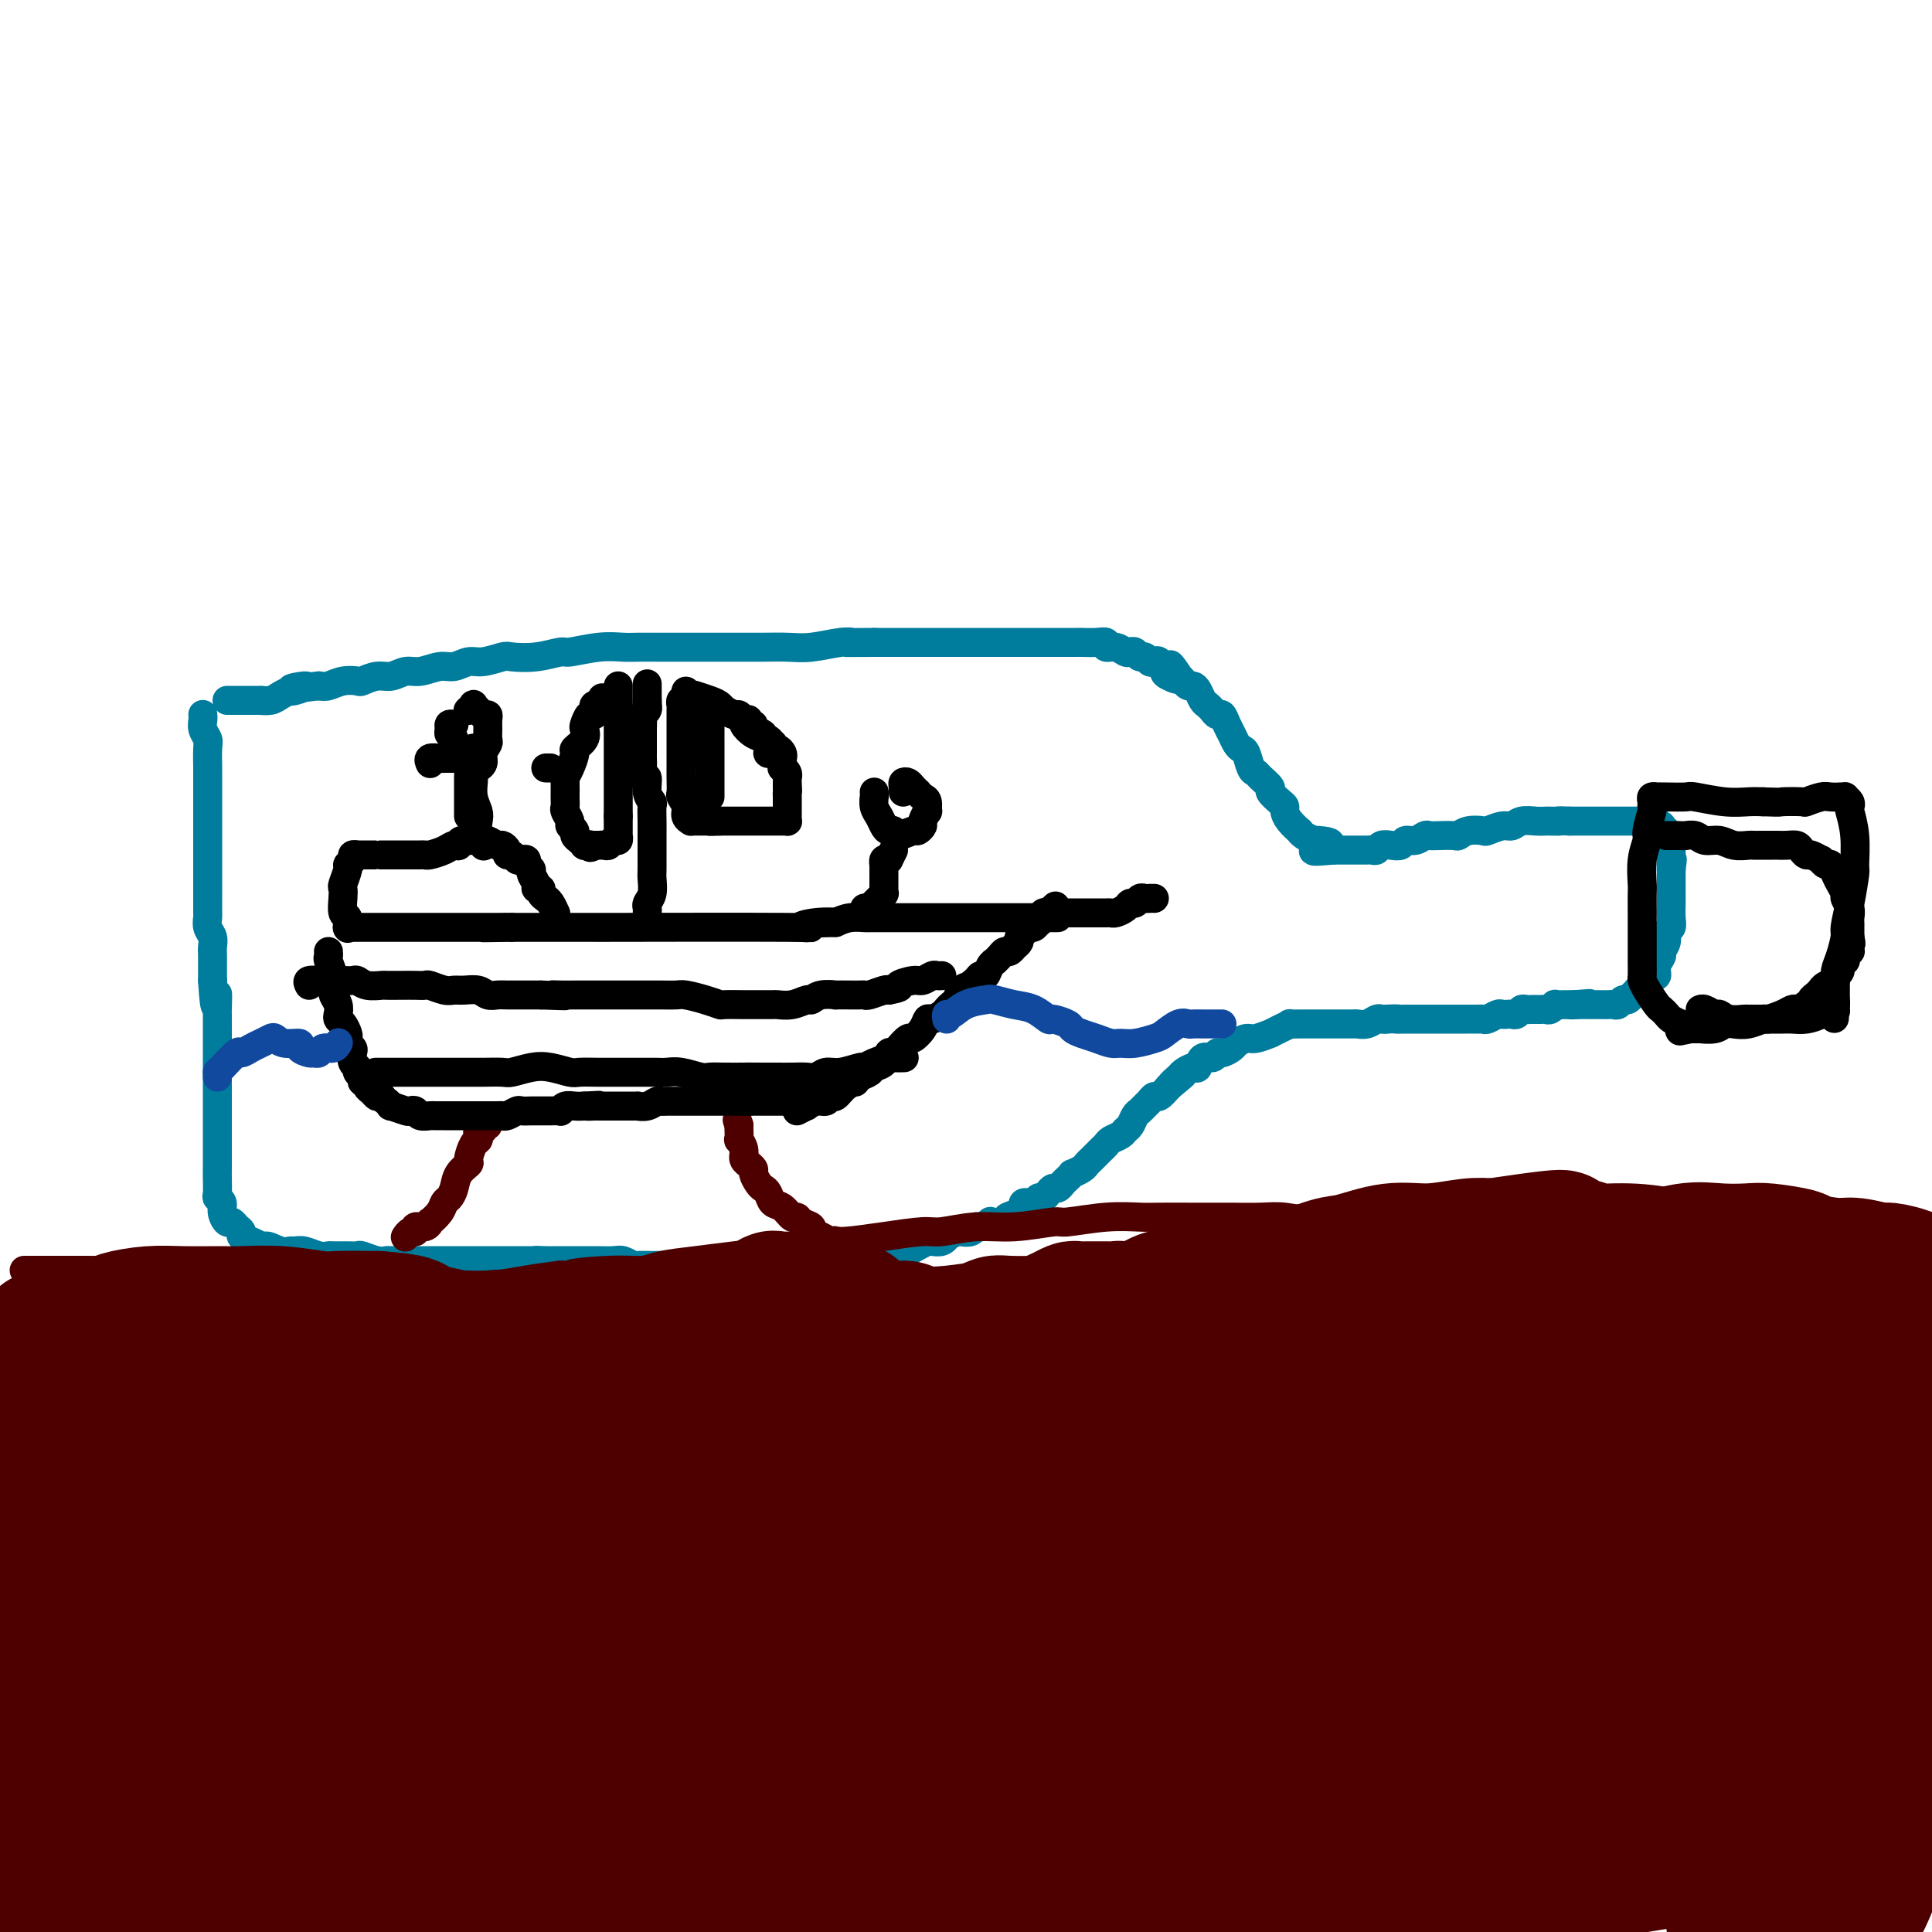 <svg viewBox='0 0 400 400' version='1.1' xmlns='http://www.w3.org/2000/svg' xmlns:xlink='http://www.w3.org/1999/xlink'><g fill='none' stroke='#007C9C' stroke-width='6' stroke-linecap='round' stroke-linejoin='round'><path d='M42,148c-0.008,-0.067 -0.016,-0.133 0,0c0.016,0.133 0.057,0.467 0,1c-0.057,0.533 -0.211,1.266 0,2c0.211,0.734 0.789,1.470 1,2c0.211,0.530 0.057,0.853 0,2c-0.057,1.147 -0.015,3.119 0,4c0.015,0.881 0.004,0.673 0,1c-0.004,0.327 -0.001,1.191 0,2c0.001,0.809 0.000,1.563 0,2c-0.000,0.437 -0.000,0.558 0,1c0.000,0.442 0.000,1.207 0,2c-0.000,0.793 -0.000,1.616 0,2c0.000,0.384 0.000,0.330 0,1c-0.000,0.670 -0.000,2.062 0,3c0.000,0.938 0.000,1.420 0,2c-0.000,0.580 -0.000,1.258 0,2c0.000,0.742 0.000,1.548 0,2c-0.000,0.452 -0.000,0.548 0,1c0.000,0.452 0.000,1.258 0,2c-0.000,0.742 -0.001,1.420 0,2c0.001,0.580 0.004,1.061 0,2c-0.004,0.939 -0.015,2.335 0,3c0.015,0.665 0.057,0.599 0,1c-0.057,0.401 -0.211,1.270 0,2c0.211,0.730 0.789,1.320 1,2c0.211,0.680 0.057,1.450 0,2c-0.057,0.550 -0.015,0.879 0,2c0.015,1.121 0.004,3.035 0,4c-0.004,0.965 -0.002,0.983 0,1'/><path d='M44,203c0.536,9.018 0.876,4.062 1,3c0.124,-1.062 0.033,1.772 0,3c-0.033,1.228 -0.009,0.852 0,1c0.009,0.148 0.002,0.820 0,2c-0.002,1.180 -0.001,2.870 0,4c0.001,1.130 0.000,1.702 0,2c-0.000,0.298 -0.000,0.324 0,1c0.000,0.676 0.000,2.003 0,3c-0.000,0.997 -0.000,1.666 0,2c0.000,0.334 0.000,0.333 0,1c-0.000,0.667 -0.000,2.000 0,3c0.000,1.000 -0.000,1.666 0,2c0.000,0.334 0.000,0.335 0,1c-0.000,0.665 -0.000,1.996 0,3c0.000,1.004 0.000,1.683 0,2c-0.000,0.317 -0.000,0.272 0,1c0.000,0.728 0.000,2.230 0,3c-0.000,0.770 -0.001,0.808 0,1c0.001,0.192 0.004,0.537 0,1c-0.004,0.463 -0.016,1.044 0,2c0.016,0.956 0.060,2.288 0,3c-0.060,0.712 -0.223,0.803 0,1c0.223,0.197 0.833,0.501 1,1c0.167,0.499 -0.109,1.194 0,2c0.109,0.806 0.602,1.721 1,2c0.398,0.279 0.701,-0.080 1,0c0.299,0.080 0.594,0.599 1,1c0.406,0.401 0.923,0.685 1,1c0.077,0.315 -0.287,0.662 0,1c0.287,0.338 1.225,0.668 2,1c0.775,0.332 1.388,0.666 2,1'/><path d='M54,258c1.466,1.641 0.633,0.242 1,0c0.367,-0.242 1.936,0.671 3,1c1.064,0.329 1.623,0.074 2,0c0.377,-0.074 0.572,0.033 1,0c0.428,-0.033 1.091,-0.205 2,0c0.909,0.205 2.065,0.787 3,1c0.935,0.213 1.649,0.056 2,0c0.351,-0.056 0.338,-0.011 1,0c0.662,0.011 1.999,-0.011 3,0c1.001,0.011 1.667,0.056 2,0c0.333,-0.056 0.333,-0.211 1,0c0.667,0.211 2.000,0.789 3,1c1.000,0.211 1.668,0.057 2,0c0.332,-0.057 0.329,-0.015 1,0c0.671,0.015 2.015,0.004 3,0c0.985,-0.004 1.611,-0.001 2,0c0.389,0.001 0.539,0.000 1,0c0.461,-0.000 1.231,-0.000 2,0c0.769,0.000 1.535,0.000 2,0c0.465,-0.000 0.628,-0.000 1,0c0.372,0.000 0.953,0.000 2,0c1.047,-0.000 2.561,-0.000 3,0c0.439,0.000 -0.195,0.000 0,0c0.195,-0.000 1.221,-0.000 2,0c0.779,0.000 1.312,0.000 2,0c0.688,-0.000 1.532,-0.000 2,0c0.468,0.000 0.562,0.000 1,0c0.438,-0.000 1.220,-0.000 2,0c0.780,0.000 1.556,0.000 2,0c0.444,-0.000 0.555,-0.000 1,0c0.445,0.000 1.222,0.000 2,0'/><path d='M111,261c9.009,0.464 3.033,0.124 1,0c-2.033,-0.124 -0.122,-0.033 1,0c1.122,0.033 1.457,0.009 2,0c0.543,-0.009 1.295,-0.002 2,0c0.705,0.002 1.361,0.001 2,0c0.639,-0.001 1.259,-0.001 2,0c0.741,0.001 1.603,0.004 2,0c0.397,-0.004 0.328,-0.015 1,0c0.672,0.015 2.084,0.057 3,0c0.916,-0.057 1.335,-0.211 2,0c0.665,0.211 1.577,0.789 2,1c0.423,0.211 0.358,0.057 1,0c0.642,-0.057 1.992,-0.015 3,0c1.008,0.015 1.674,0.004 2,0c0.326,-0.004 0.314,-0.001 1,0c0.686,0.001 2.072,0.000 3,0c0.928,-0.000 1.398,-0.000 2,0c0.602,0.000 1.334,0.000 2,0c0.666,-0.000 1.264,-0.000 2,0c0.736,0.000 1.610,0.000 2,0c0.390,-0.000 0.297,-0.000 1,0c0.703,0.000 2.200,0.000 3,0c0.800,-0.000 0.901,-0.000 1,0c0.099,0.000 0.197,0.000 1,0c0.803,-0.000 2.313,-0.000 3,0c0.687,0.000 0.552,0.000 1,0c0.448,-0.000 1.479,-0.000 2,0c0.521,0.000 0.531,0.000 1,0c0.469,-0.000 1.395,-0.000 2,0c0.605,0.000 0.887,0.000 1,0c0.113,-0.000 0.056,-0.000 0,0'/><path d='M165,262c8.740,0.155 3.590,0.043 2,0c-1.590,-0.043 0.381,-0.015 1,0c0.619,0.015 -0.114,0.018 0,0c0.114,-0.018 1.076,-0.057 2,0c0.924,0.057 1.810,0.212 2,0c0.190,-0.212 -0.315,-0.789 0,-1c0.315,-0.211 1.450,-0.056 2,0c0.550,0.056 0.514,0.011 1,0c0.486,-0.011 1.495,0.011 2,0c0.505,-0.011 0.505,-0.054 1,0c0.495,0.054 1.484,0.207 2,0c0.516,-0.207 0.557,-0.773 1,-1c0.443,-0.227 1.287,-0.116 2,0c0.713,0.116 1.294,0.238 2,0c0.706,-0.238 1.536,-0.835 2,-1c0.464,-0.165 0.561,0.100 1,0c0.439,-0.100 1.218,-0.567 2,-1c0.782,-0.433 1.567,-0.833 2,-1c0.433,-0.167 0.515,-0.101 1,0c0.485,0.101 1.372,0.237 2,0c0.628,-0.237 0.998,-0.847 1,-1c0.002,-0.153 -0.364,0.151 0,0c0.364,-0.151 1.458,-0.757 2,-1c0.542,-0.243 0.531,-0.121 1,0c0.469,0.121 1.416,0.243 2,0c0.584,-0.243 0.803,-0.849 1,-1c0.197,-0.151 0.370,0.153 1,0c0.630,-0.153 1.715,-0.763 2,-1c0.285,-0.237 -0.231,-0.102 0,0c0.231,0.102 1.209,0.172 2,0c0.791,-0.172 1.396,-0.586 2,-1'/><path d='M209,252c6.704,-1.498 1.463,-0.243 0,0c-1.463,0.243 0.851,-0.527 2,-1c1.149,-0.473 1.134,-0.648 1,-1c-0.134,-0.352 -0.387,-0.882 0,-1c0.387,-0.118 1.413,0.175 2,0c0.587,-0.175 0.735,-0.816 1,-1c0.265,-0.184 0.649,0.091 1,0c0.351,-0.091 0.671,-0.549 1,-1c0.329,-0.451 0.667,-0.895 1,-1c0.333,-0.105 0.662,0.130 1,0c0.338,-0.130 0.686,-0.626 1,-1c0.314,-0.374 0.595,-0.625 1,-1c0.405,-0.375 0.935,-0.874 1,-1c0.065,-0.126 -0.333,0.121 0,0c0.333,-0.121 1.399,-0.610 2,-1c0.601,-0.390 0.739,-0.682 1,-1c0.261,-0.318 0.646,-0.663 1,-1c0.354,-0.337 0.676,-0.668 1,-1c0.324,-0.332 0.650,-0.667 1,-1c0.350,-0.333 0.724,-0.666 1,-1c0.276,-0.334 0.455,-0.671 1,-1c0.545,-0.329 1.455,-0.651 2,-1c0.545,-0.349 0.723,-0.723 1,-1c0.277,-0.277 0.651,-0.455 1,-1c0.349,-0.545 0.671,-1.457 1,-2c0.329,-0.543 0.665,-0.719 1,-1c0.335,-0.281 0.670,-0.669 1,-1c0.330,-0.331 0.655,-0.604 1,-1c0.345,-0.396 0.708,-0.914 1,-1c0.292,-0.086 0.512,0.261 1,0c0.488,-0.261 1.244,-1.131 2,-2'/><path d='M242,225c5.279,-4.354 1.978,-1.739 1,-1c-0.978,0.739 0.367,-0.398 1,-1c0.633,-0.602 0.555,-0.668 1,-1c0.445,-0.332 1.415,-0.930 2,-1c0.585,-0.070 0.786,0.388 1,0c0.214,-0.388 0.443,-1.624 1,-2c0.557,-0.376 1.444,0.107 2,0c0.556,-0.107 0.782,-0.803 1,-1c0.218,-0.197 0.427,0.106 1,0c0.573,-0.106 1.510,-0.621 2,-1c0.490,-0.379 0.532,-0.623 1,-1c0.468,-0.377 1.360,-0.888 2,-1c0.640,-0.112 1.027,0.177 2,0c0.973,-0.177 2.532,-0.818 3,-1c0.468,-0.182 -0.156,0.095 0,0c0.156,-0.095 1.092,-0.561 2,-1c0.908,-0.439 1.786,-0.850 2,-1c0.214,-0.150 -0.238,-0.040 0,0c0.238,0.040 1.167,0.011 2,0c0.833,-0.011 1.571,-0.003 2,0c0.429,0.003 0.548,0.001 1,0c0.452,-0.001 1.238,-0.000 2,0c0.762,0.000 1.499,-0.000 2,0c0.501,0.000 0.767,0.001 1,0c0.233,-0.001 0.433,-0.004 1,0c0.567,0.004 1.500,0.015 2,0c0.500,-0.015 0.568,-0.057 1,0c0.432,0.057 1.229,0.211 2,0c0.771,-0.211 1.515,-0.788 2,-1c0.485,-0.212 0.710,-0.061 1,0c0.290,0.061 0.645,0.030 1,0'/><path d='M287,211c3.414,-0.155 1.947,-0.041 2,0c0.053,0.041 1.624,0.011 2,0c0.376,-0.011 -0.443,-0.003 0,0c0.443,0.003 2.150,0.001 3,0c0.850,-0.001 0.844,-0.000 1,0c0.156,0.000 0.475,0.000 1,0c0.525,-0.000 1.257,-0.000 2,0c0.743,0.000 1.498,0.000 2,0c0.502,-0.000 0.751,-0.000 1,0c0.249,0.000 0.500,0.001 1,0c0.500,-0.001 1.251,-0.004 2,0c0.749,0.004 1.496,0.015 2,0c0.504,-0.015 0.765,-0.057 1,0c0.235,0.057 0.444,0.211 1,0c0.556,-0.211 1.458,-0.788 2,-1c0.542,-0.212 0.722,-0.061 1,0c0.278,0.061 0.652,0.030 1,0c0.348,-0.030 0.671,-0.061 1,0c0.329,0.061 0.666,0.212 1,0c0.334,-0.212 0.667,-0.789 1,-1c0.333,-0.211 0.667,-0.057 1,0c0.333,0.057 0.666,0.016 1,0c0.334,-0.016 0.668,-0.008 1,0c0.332,0.008 0.662,0.016 1,0c0.338,-0.016 0.686,-0.057 1,0c0.314,0.057 0.595,0.211 1,0c0.405,-0.211 0.935,-0.789 1,-1c0.065,-0.211 -0.333,-0.057 0,0c0.333,0.057 1.397,0.015 2,0c0.603,-0.015 0.744,-0.004 1,0c0.256,0.004 0.628,0.002 1,0'/><path d='M326,208c6.003,-0.464 1.510,-0.124 0,0c-1.510,0.124 -0.038,0.033 1,0c1.038,-0.033 1.640,-0.009 2,0c0.360,0.009 0.478,0.004 1,0c0.522,-0.004 1.449,-0.005 2,0c0.551,0.005 0.725,0.016 1,0c0.275,-0.016 0.651,-0.060 1,0c0.349,0.060 0.672,0.222 1,0c0.328,-0.222 0.661,-0.830 1,-1c0.339,-0.170 0.682,0.099 1,0c0.318,-0.099 0.610,-0.564 1,-1c0.390,-0.436 0.878,-0.843 1,-1c0.122,-0.157 -0.121,-0.065 0,0c0.121,0.065 0.606,0.103 1,0c0.394,-0.103 0.698,-0.346 1,-1c0.302,-0.654 0.602,-1.719 1,-2c0.398,-0.281 0.895,0.220 1,0c0.105,-0.220 -0.183,-1.162 0,-2c0.183,-0.838 0.837,-1.572 1,-2c0.163,-0.428 -0.167,-0.550 0,-1c0.167,-0.450 0.829,-1.229 1,-2c0.171,-0.771 -0.150,-1.536 0,-2c0.150,-0.464 0.772,-0.629 1,-1c0.228,-0.371 0.061,-0.950 0,-2c-0.061,-1.050 -0.016,-2.572 0,-3c0.016,-0.428 0.004,0.237 0,0c-0.004,-0.237 -0.001,-1.376 0,-2c0.001,-0.624 0.000,-0.734 0,-1c-0.000,-0.266 -0.000,-0.687 0,-1c0.000,-0.313 0.000,-0.518 0,-1c-0.000,-0.482 -0.000,-1.241 0,-2'/><path d='M346,180c0.464,-3.582 0.124,-1.537 0,-1c-0.124,0.537 -0.034,-0.434 0,-1c0.034,-0.566 0.010,-0.729 0,-1c-0.010,-0.271 -0.007,-0.651 0,-1c0.007,-0.349 0.017,-0.667 0,-1c-0.017,-0.333 -0.061,-0.681 0,-1c0.061,-0.319 0.228,-0.607 0,-1c-0.228,-0.393 -0.850,-0.889 -1,-1c-0.150,-0.111 0.170,0.163 0,0c-0.170,-0.163 -0.832,-0.762 -1,-1c-0.168,-0.238 0.157,-0.116 0,0c-0.157,0.116 -0.798,0.227 -1,0c-0.202,-0.227 0.034,-0.793 0,-1c-0.034,-0.207 -0.338,-0.055 -1,0c-0.662,0.055 -1.682,0.015 -2,0c-0.318,-0.015 0.064,-0.004 0,0c-0.064,0.004 -0.576,0.001 -1,0c-0.424,-0.001 -0.761,-0.000 -1,0c-0.239,0.000 -0.379,0.000 -1,0c-0.621,-0.000 -1.724,-0.000 -2,0c-0.276,0.000 0.274,0.000 0,0c-0.274,-0.000 -1.374,-0.000 -2,0c-0.626,0.000 -0.779,0.000 -1,0c-0.221,-0.000 -0.509,-0.000 -1,0c-0.491,0.000 -1.183,0.000 -2,0c-0.817,-0.000 -1.758,-0.000 -2,0c-0.242,0.000 0.217,0.000 0,0c-0.217,-0.000 -1.108,-0.000 -2,0'/><path d='M325,170c-3.281,-0.155 -1.985,-0.043 -2,0c-0.015,0.043 -1.341,0.015 -2,0c-0.659,-0.015 -0.650,-0.019 -1,0c-0.350,0.019 -1.057,0.061 -2,0c-0.943,-0.061 -2.121,-0.226 -3,0c-0.879,0.226 -1.460,0.844 -2,1c-0.540,0.156 -1.038,-0.151 -2,0c-0.962,0.151 -2.389,0.758 -3,1c-0.611,0.242 -0.408,0.117 -1,0c-0.592,-0.117 -1.980,-0.227 -3,0c-1.020,0.227 -1.673,0.792 -2,1c-0.327,0.208 -0.328,0.060 -1,0c-0.672,-0.060 -2.015,-0.031 -3,0c-0.985,0.031 -1.611,0.065 -2,0c-0.389,-0.065 -0.541,-0.227 -1,0c-0.459,0.227 -1.226,0.844 -2,1c-0.774,0.156 -1.555,-0.151 -2,0c-0.445,0.151 -0.553,0.758 -1,1c-0.447,0.242 -1.233,0.117 -2,0c-0.767,-0.117 -1.516,-0.228 -2,0c-0.484,0.228 -0.704,0.793 -1,1c-0.296,0.207 -0.670,0.055 -1,0c-0.330,-0.055 -0.617,-0.015 -1,0c-0.383,0.015 -0.862,0.004 -1,0c-0.138,-0.004 0.065,-0.001 0,0c-0.065,0.001 -0.399,0.000 -1,0c-0.601,-0.000 -1.468,-0.000 -2,0c-0.532,0.000 -0.730,0.000 -1,0c-0.270,-0.000 -0.611,-0.000 -1,0c-0.389,0.000 -0.825,0.000 -1,0c-0.175,-0.000 -0.087,-0.000 0,0'/><path d='M276,176c-7.704,0.762 -2.463,-0.334 -1,-1c1.463,-0.666 -0.852,-0.900 -2,-1c-1.148,-0.100 -1.129,-0.064 -1,0c0.129,0.064 0.368,0.155 0,0c-0.368,-0.155 -1.342,-0.556 -2,-1c-0.658,-0.444 -0.999,-0.931 -1,-1c-0.001,-0.069 0.338,0.281 0,0c-0.338,-0.281 -1.352,-1.193 -2,-2c-0.648,-0.807 -0.928,-1.511 -1,-2c-0.072,-0.489 0.065,-0.765 0,-1c-0.065,-0.235 -0.332,-0.431 -1,-1c-0.668,-0.569 -1.737,-1.512 -2,-2c-0.263,-0.488 0.280,-0.519 0,-1c-0.280,-0.481 -1.385,-1.410 -2,-2c-0.615,-0.590 -0.742,-0.840 -1,-1c-0.258,-0.160 -0.646,-0.231 -1,-1c-0.354,-0.769 -0.672,-2.236 -1,-3c-0.328,-0.764 -0.665,-0.825 -1,-1c-0.335,-0.175 -0.667,-0.463 -1,-1c-0.333,-0.537 -0.667,-1.324 -1,-2c-0.333,-0.676 -0.667,-1.242 -1,-2c-0.333,-0.758 -0.667,-1.708 -1,-2c-0.333,-0.292 -0.667,0.073 -1,0c-0.333,-0.073 -0.667,-0.584 -1,-1c-0.333,-0.416 -0.667,-0.738 -1,-1c-0.333,-0.262 -0.667,-0.466 -1,-1c-0.333,-0.534 -0.667,-1.400 -1,-2c-0.333,-0.600 -0.667,-0.934 -1,-1c-0.333,-0.066 -0.667,0.136 -1,0c-0.333,-0.136 -0.667,-0.610 -1,-1c-0.333,-0.390 -0.667,-0.695 -1,-1'/><path d='M244,140c-3.450,-4.649 -0.573,-1.270 0,0c0.573,1.270 -1.156,0.432 -2,0c-0.844,-0.432 -0.804,-0.460 -1,-1c-0.196,-0.540 -0.630,-1.594 -1,-2c-0.370,-0.406 -0.676,-0.165 -1,0c-0.324,0.165 -0.664,0.254 -1,0c-0.336,-0.254 -0.667,-0.852 -1,-1c-0.333,-0.148 -0.669,0.152 -1,0c-0.331,-0.152 -0.657,-0.758 -1,-1c-0.343,-0.242 -0.704,-0.121 -1,0c-0.296,0.121 -0.529,0.243 -1,0c-0.471,-0.243 -1.180,-0.850 -2,-1c-0.820,-0.150 -1.749,0.156 -2,0c-0.251,-0.156 0.178,-0.774 0,-1c-0.178,-0.226 -0.962,-0.061 -2,0c-1.038,0.061 -2.328,0.016 -3,0c-0.672,-0.016 -0.725,-0.004 -1,0c-0.275,0.004 -0.771,0.001 -2,0c-1.229,-0.001 -3.191,-0.000 -4,0c-0.809,0.000 -0.463,0.000 -1,0c-0.537,-0.000 -1.955,-0.000 -3,0c-1.045,0.000 -1.717,0.000 -3,0c-1.283,-0.000 -3.178,-0.000 -4,0c-0.822,0.000 -0.570,0.000 -1,0c-0.430,-0.000 -1.541,-0.000 -3,0c-1.459,0.000 -3.267,0.000 -4,0c-0.733,-0.000 -0.393,-0.000 -1,0c-0.607,0.000 -2.163,0.000 -4,0c-1.837,-0.000 -3.956,-0.000 -5,0c-1.044,0.000 -1.013,0.000 -2,0c-0.987,-0.000 -2.994,-0.000 -5,0'/><path d='M181,133c-7.744,0.016 -5.605,0.057 -5,0c0.605,-0.057 -0.325,-0.211 -2,0c-1.675,0.211 -4.094,0.789 -6,1c-1.906,0.211 -3.299,0.057 -5,0c-1.701,-0.057 -3.710,-0.015 -5,0c-1.290,0.015 -1.863,0.004 -3,0c-1.137,-0.004 -2.840,-0.001 -5,0c-2.160,0.001 -4.779,0.001 -6,0c-1.221,-0.001 -1.044,-0.001 -2,0c-0.956,0.001 -3.045,0.004 -5,0c-1.955,-0.004 -3.778,-0.016 -5,0c-1.222,0.016 -1.844,0.061 -3,0c-1.156,-0.061 -2.846,-0.226 -5,0c-2.154,0.226 -4.774,0.844 -6,1c-1.226,0.156 -1.059,-0.150 -2,0c-0.941,0.150 -2.989,0.757 -5,1c-2.011,0.243 -3.984,0.122 -5,0c-1.016,-0.122 -1.075,-0.244 -2,0c-0.925,0.244 -2.716,0.854 -4,1c-1.284,0.146 -2.062,-0.172 -3,0c-0.938,0.172 -2.036,0.835 -3,1c-0.964,0.165 -1.794,-0.167 -3,0c-1.206,0.167 -2.789,0.833 -4,1c-1.211,0.167 -2.049,-0.165 -3,0c-0.951,0.165 -2.015,0.828 -3,1c-0.985,0.172 -1.892,-0.146 -3,0c-1.108,0.146 -2.419,0.757 -3,1c-0.581,0.243 -0.434,0.117 -1,0c-0.566,-0.117 -1.845,-0.224 -3,0c-1.155,0.224 -2.187,0.778 -3,1c-0.813,0.222 -1.406,0.111 -2,0'/><path d='M66,142c-9.540,1.174 -4.390,0.108 -3,0c1.390,-0.108 -0.981,0.742 -2,1c-1.019,0.258 -0.687,-0.074 -1,0c-0.313,0.074 -1.271,0.556 -2,1c-0.729,0.444 -1.228,0.851 -2,1c-0.772,0.149 -1.818,0.040 -2,0c-0.182,-0.040 0.498,-0.011 0,0c-0.498,0.011 -2.176,0.003 -3,0c-0.824,-0.003 -0.795,-0.001 -1,0c-0.205,0.001 -0.642,0.000 -1,0c-0.358,-0.000 -0.635,-0.000 -1,0c-0.365,0.000 -0.819,0.000 -1,0c-0.181,-0.000 -0.091,-0.000 0,0'/></g>
<g fill='none' stroke='#4E0000' stroke-width='6' stroke-linecap='round' stroke-linejoin='round'><path d='M84,256c-0.079,0.122 -0.158,0.244 0,0c0.158,-0.244 0.554,-0.854 1,-1c0.446,-0.146 0.941,0.173 1,0c0.059,-0.173 -0.317,-0.837 0,-1c0.317,-0.163 1.328,0.174 2,0c0.672,-0.174 1.006,-0.858 1,-1c-0.006,-0.142 -0.352,0.258 0,0c0.352,-0.258 1.402,-1.175 2,-2c0.598,-0.825 0.742,-1.559 1,-2c0.258,-0.441 0.629,-0.588 1,-1c0.371,-0.412 0.743,-1.087 1,-2c0.257,-0.913 0.398,-2.062 1,-3c0.602,-0.938 1.664,-1.666 2,-2c0.336,-0.334 -0.055,-0.276 0,-1c0.055,-0.724 0.555,-2.232 1,-3c0.445,-0.768 0.836,-0.798 1,-1c0.164,-0.202 0.100,-0.576 0,-1c-0.100,-0.424 -0.237,-0.898 0,-1c0.237,-0.102 0.847,0.169 1,0c0.153,-0.169 -0.151,-0.776 0,-1c0.151,-0.224 0.757,-0.064 1,0c0.243,0.064 0.121,0.032 0,0'/><path d='M176,260c-0.455,0.109 -0.910,0.218 -1,0c-0.090,-0.218 0.184,-0.761 0,-1c-0.184,-0.239 -0.825,-0.172 -1,0c-0.175,0.172 0.117,0.450 0,0c-0.117,-0.450 -0.642,-1.626 -1,-2c-0.358,-0.374 -0.547,0.055 -1,0c-0.453,-0.055 -1.168,-0.593 -2,-1c-0.832,-0.407 -1.780,-0.681 -2,-1c-0.220,-0.319 0.289,-0.681 0,-1c-0.289,-0.319 -1.377,-0.595 -2,-1c-0.623,-0.405 -0.783,-0.938 -1,-1c-0.217,-0.062 -0.492,0.348 -1,0c-0.508,-0.348 -1.249,-1.454 -2,-2c-0.751,-0.546 -1.512,-0.531 -2,-1c-0.488,-0.469 -0.704,-1.421 -1,-2c-0.296,-0.579 -0.672,-0.786 -1,-1c-0.328,-0.214 -0.609,-0.435 -1,-1c-0.391,-0.565 -0.894,-1.474 -1,-2c-0.106,-0.526 0.183,-0.668 0,-1c-0.183,-0.332 -0.837,-0.853 -1,-1c-0.163,-0.147 0.167,0.082 0,0c-0.167,-0.082 -0.829,-0.473 -1,-1c-0.171,-0.527 0.150,-1.189 0,-2c-0.150,-0.811 -0.772,-1.773 -1,-2c-0.228,-0.227 -0.061,0.279 0,0c0.061,-0.279 0.016,-1.344 0,-2c-0.016,-0.656 -0.005,-0.902 0,-1c0.005,-0.098 0.002,-0.049 0,0'/><path d='M153,233c-0.667,-2.000 -0.333,-1.000 0,0'/></g>
<g fill='none' stroke='#000000' stroke-width='6' stroke-linecap='round' stroke-linejoin='round'><path d='M68,197c0.030,0.386 0.061,0.772 0,1c-0.061,0.228 -0.213,0.298 0,1c0.213,0.702 0.793,2.036 1,3c0.207,0.964 0.042,1.557 0,2c-0.042,0.443 0.041,0.735 0,1c-0.041,0.265 -0.204,0.504 0,1c0.204,0.496 0.776,1.250 1,2c0.224,0.750 0.099,1.496 0,2c-0.099,0.504 -0.171,0.765 0,1c0.171,0.235 0.585,0.444 1,1c0.415,0.556 0.829,1.457 1,2c0.171,0.543 0.097,0.727 0,1c-0.097,0.273 -0.218,0.637 0,1c0.218,0.363 0.775,0.727 1,1c0.225,0.273 0.117,0.454 0,1c-0.117,0.546 -0.243,1.457 0,2c0.243,0.543 0.854,0.719 1,1c0.146,0.281 -0.172,0.667 0,1c0.172,0.333 0.834,0.614 1,1c0.166,0.386 -0.163,0.878 0,1c0.163,0.122 0.817,-0.125 1,0c0.183,0.125 -0.106,0.621 0,1c0.106,0.379 0.605,0.640 1,1c0.395,0.360 0.684,0.817 1,1c0.316,0.183 0.658,0.091 1,0'/><path d='M79,227c1.082,1.244 0.786,0.856 1,1c0.214,0.144 0.936,0.822 1,1c0.064,0.178 -0.531,-0.145 0,0c0.531,0.145 2.188,0.757 3,1c0.812,0.243 0.780,0.118 1,0c0.220,-0.118 0.693,-0.228 1,0c0.307,0.228 0.448,0.793 1,1c0.552,0.207 1.514,0.055 2,0c0.486,-0.055 0.496,-0.015 1,0c0.504,0.015 1.502,0.004 2,0c0.498,-0.004 0.496,-0.001 1,0c0.504,0.001 1.515,0.000 2,0c0.485,-0.000 0.443,-0.000 1,0c0.557,0.000 1.711,0.000 2,0c0.289,-0.000 -0.287,-0.000 0,0c0.287,0.000 1.438,0.001 2,0c0.562,-0.001 0.536,-0.004 1,0c0.464,0.004 1.419,0.015 2,0c0.581,-0.015 0.789,-0.057 1,0c0.211,0.057 0.424,0.211 1,0c0.576,-0.211 1.516,-0.789 2,-1c0.484,-0.211 0.513,-0.057 1,0c0.487,0.057 1.430,0.015 2,0c0.570,-0.015 0.765,-0.003 1,0c0.235,0.003 0.510,-0.003 1,0c0.490,0.003 1.195,0.015 2,0c0.805,-0.015 1.710,-0.056 2,0c0.290,0.056 -0.036,0.211 0,0c0.036,-0.211 0.433,-0.788 1,-1c0.567,-0.212 1.305,-0.061 2,0c0.695,0.061 1.348,0.030 2,0'/><path d='M121,229c5.438,-0.309 2.033,-0.083 1,0c-1.033,0.083 0.305,0.022 1,0c0.695,-0.022 0.745,-0.006 1,0c0.255,0.006 0.715,0.002 1,0c0.285,-0.002 0.396,-0.000 1,0c0.604,0.000 1.701,-0.000 2,0c0.299,0.000 -0.201,0.001 0,0c0.201,-0.001 1.104,-0.004 2,0c0.896,0.004 1.784,0.015 2,0c0.216,-0.015 -0.242,-0.057 0,0c0.242,0.057 1.182,0.211 2,0c0.818,-0.211 1.514,-0.789 2,-1c0.486,-0.211 0.760,-0.057 1,0c0.240,0.057 0.444,0.015 1,0c0.556,-0.015 1.462,-0.004 2,0c0.538,0.004 0.708,0.001 1,0c0.292,-0.001 0.708,-0.000 1,0c0.292,0.000 0.461,0.000 1,0c0.539,-0.000 1.449,-0.000 2,0c0.551,0.000 0.744,0.000 1,0c0.256,-0.000 0.576,-0.000 1,0c0.424,0.000 0.954,0.000 1,0c0.046,-0.000 -0.391,-0.000 0,0c0.391,0.000 1.610,0.000 2,0c0.390,-0.000 -0.050,-0.000 0,0c0.050,0.000 0.591,0.000 1,0c0.409,-0.000 0.687,-0.000 1,0c0.313,0.000 0.661,0.000 1,0c0.339,-0.000 0.668,-0.000 1,0c0.332,0.000 0.666,0.000 1,0'/><path d='M155,228c5.190,-0.155 1.165,-0.041 0,0c-1.165,0.041 0.529,0.011 1,0c0.471,-0.011 -0.281,-0.003 0,0c0.281,0.003 1.596,0.001 2,0c0.404,-0.001 -0.103,-0.000 0,0c0.103,0.000 0.816,0.000 1,0c0.184,-0.000 -0.159,-0.000 0,0c0.159,0.000 0.821,-0.000 1,0c0.179,0.000 -0.125,0.000 0,0c0.125,-0.000 0.678,-0.000 1,0c0.322,0.000 0.411,0.001 1,0c0.589,-0.001 1.677,-0.004 2,0c0.323,0.004 -0.120,0.015 0,0c0.120,-0.015 0.803,-0.057 1,0c0.197,0.057 -0.091,0.211 0,0c0.091,-0.211 0.563,-0.788 1,-1c0.437,-0.212 0.839,-0.061 1,0c0.161,0.061 0.080,0.030 0,0'/><path d='M165,230c0.892,-0.455 1.783,-0.911 2,-1c0.217,-0.089 -0.241,0.188 0,0c0.241,-0.188 1.180,-0.841 2,-1c0.820,-0.159 1.520,0.178 2,0c0.480,-0.178 0.741,-0.870 1,-1c0.259,-0.130 0.516,0.302 1,0c0.484,-0.302 1.194,-1.338 2,-2c0.806,-0.662 1.706,-0.951 2,-1c0.294,-0.049 -0.020,0.143 0,0c0.020,-0.143 0.372,-0.620 1,-1c0.628,-0.380 1.530,-0.662 2,-1c0.470,-0.338 0.506,-0.733 1,-1c0.494,-0.267 1.446,-0.405 2,-1c0.554,-0.595 0.711,-1.646 1,-2c0.289,-0.354 0.711,-0.009 1,0c0.289,0.009 0.445,-0.317 1,-1c0.555,-0.683 1.510,-1.723 2,-2c0.490,-0.277 0.516,0.210 1,0c0.484,-0.210 1.425,-1.117 2,-2c0.575,-0.883 0.784,-1.742 1,-2c0.216,-0.258 0.439,0.087 1,0c0.561,-0.087 1.459,-0.604 2,-1c0.541,-0.396 0.725,-0.670 1,-1c0.275,-0.330 0.641,-0.717 1,-1c0.359,-0.283 0.712,-0.461 1,-1c0.288,-0.539 0.511,-1.440 1,-2c0.489,-0.560 1.245,-0.780 2,-1'/><path d='M201,204c5.521,-3.980 1.324,-0.929 0,0c-1.324,0.929 0.223,-0.263 1,-1c0.777,-0.737 0.782,-1.020 1,-1c0.218,0.020 0.650,0.342 1,0c0.350,-0.342 0.619,-1.350 1,-2c0.381,-0.650 0.875,-0.944 1,-1c0.125,-0.056 -0.120,0.125 0,0c0.120,-0.125 0.605,-0.554 1,-1c0.395,-0.446 0.698,-0.907 1,-1c0.302,-0.093 0.602,0.183 1,0c0.398,-0.183 0.895,-0.824 1,-1c0.105,-0.176 -0.183,0.111 0,0c0.183,-0.111 0.837,-0.622 1,-1c0.163,-0.378 -0.164,-0.622 0,-1c0.164,-0.378 0.818,-0.890 1,-1c0.182,-0.110 -0.109,0.182 0,0c0.109,-0.182 0.617,-0.837 1,-1c0.383,-0.163 0.642,0.166 1,0c0.358,-0.166 0.814,-0.828 1,-1c0.186,-0.172 0.101,0.146 0,0c-0.101,-0.146 -0.220,-0.757 0,-1c0.220,-0.243 0.777,-0.118 1,0c0.223,0.118 0.112,0.228 0,0c-0.112,-0.228 -0.226,-0.793 0,-1c0.226,-0.207 0.792,-0.056 1,0c0.208,0.056 0.060,0.016 0,0c-0.060,-0.016 -0.030,-0.008 0,0'/><path d='M217,189c2.667,-2.500 1.333,-1.250 0,0'/><path d='M221,189c-0.087,0.000 -0.174,0.000 0,0c0.174,-0.000 0.609,-0.000 1,0c0.391,0.000 0.738,0.000 1,0c0.262,-0.000 0.437,-0.000 1,0c0.563,0.000 1.512,0.001 2,0c0.488,-0.001 0.516,-0.003 1,0c0.484,0.003 1.425,0.011 2,0c0.575,-0.011 0.784,-0.040 1,0c0.216,0.040 0.439,0.151 1,0c0.561,-0.151 1.460,-0.562 2,-1c0.540,-0.438 0.722,-0.902 1,-1c0.278,-0.098 0.653,0.170 1,0c0.347,-0.170 0.667,-0.778 1,-1c0.333,-0.222 0.678,-0.060 1,0c0.322,0.060 0.623,0.016 1,0c0.377,-0.016 0.832,-0.004 1,0c0.168,0.004 0.048,0.001 0,0c-0.048,-0.001 -0.024,-0.001 0,0'/><path d='M219,190c-0.184,0.000 -0.369,-0.000 -1,0c-0.631,0.000 -1.709,0.000 -2,0c-0.291,-0.000 0.203,-0.000 0,0c-0.203,0.000 -1.105,0.000 -2,0c-0.895,-0.000 -1.783,-0.000 -2,0c-0.217,0.000 0.238,0.000 0,0c-0.238,-0.000 -1.167,-0.000 -2,0c-0.833,0.000 -1.570,0.000 -2,0c-0.430,-0.000 -0.555,-0.000 -1,0c-0.445,0.000 -1.211,0.000 -2,0c-0.789,-0.000 -1.601,-0.000 -2,0c-0.399,0.000 -0.386,0.000 -1,0c-0.614,-0.000 -1.854,-0.000 -3,0c-1.146,0.000 -2.197,0.000 -3,0c-0.803,-0.000 -1.356,-0.000 -2,0c-0.644,0.000 -1.378,0.000 -2,0c-0.622,-0.000 -1.130,-0.000 -2,0c-0.870,0.000 -2.101,0.000 -3,0c-0.899,-0.000 -1.465,-0.001 -2,0c-0.535,0.001 -1.038,0.003 -2,0c-0.962,-0.003 -2.381,-0.011 -3,0c-0.619,0.011 -0.436,0.041 -1,0c-0.564,-0.041 -1.875,-0.155 -3,0c-1.125,0.155 -2.062,0.577 -3,1'/><path d='M173,191c-7.237,0.171 -2.328,0.098 -1,0c1.328,-0.098 -0.925,-0.223 -3,0c-2.075,0.223 -3.972,0.792 -3,1c0.972,0.208 4.813,0.056 -3,0c-7.813,-0.056 -27.280,-0.015 -35,0c-7.720,0.015 -3.694,0.004 -3,0c0.694,-0.004 -1.945,-0.001 -3,0c-1.055,0.001 -0.527,0.000 -1,0c-0.473,-0.000 -1.948,-0.000 -3,0c-1.052,0.000 -1.681,0.000 -2,0c-0.319,-0.000 -0.329,-0.000 -1,0c-0.671,0.000 -2.005,0.000 -3,0c-0.995,-0.000 -1.653,-0.000 -2,0c-0.347,0.000 -0.385,0.000 -1,0c-0.615,-0.000 -1.808,-0.000 -3,0'/><path d='M106,192c-10.781,0.155 -4.234,0.041 -2,0c2.234,-0.041 0.156,-0.011 -1,0c-1.156,0.011 -1.390,0.003 -2,0c-0.610,-0.003 -1.596,-0.001 -2,0c-0.404,0.001 -0.227,0.000 -1,0c-0.773,-0.000 -2.496,-0.000 -3,0c-0.504,0.000 0.212,0.000 0,0c-0.212,-0.000 -1.351,-0.000 -2,0c-0.649,0.000 -0.806,0.000 -1,0c-0.194,-0.000 -0.423,-0.000 -1,0c-0.577,0.000 -1.501,0.000 -2,0c-0.499,-0.000 -0.571,-0.000 -1,0c-0.429,0.000 -1.214,0.000 -2,0c-0.786,-0.000 -1.572,-0.000 -2,0c-0.428,0.000 -0.498,0.000 -1,0c-0.502,-0.000 -1.435,-0.000 -2,0c-0.565,0.000 -0.762,0.000 -1,0c-0.238,-0.000 -0.516,-0.000 -1,0c-0.484,0.000 -1.172,0.000 -2,0c-0.828,-0.000 -1.795,-0.000 -2,0c-0.205,0.000 0.351,0.000 0,0c-0.351,-0.000 -1.610,-0.000 -2,0c-0.390,0.000 0.087,0.000 0,0c-0.087,0.000 -0.739,0.000 -1,0c-0.261,0.000 -0.130,0.000 0,0'/><path d='M134,189c-0.008,0.093 -0.016,0.187 0,0c0.016,-0.187 0.057,-0.654 0,-1c-0.057,-0.346 -0.211,-0.570 0,-1c0.211,-0.430 0.789,-1.065 1,-2c0.211,-0.935 0.057,-2.171 0,-3c-0.057,-0.829 -0.015,-1.250 0,-2c0.015,-0.750 0.004,-1.830 0,-3c-0.004,-1.170 0.000,-2.432 0,-3c-0.000,-0.568 -0.004,-0.444 0,-1c0.004,-0.556 0.016,-1.793 0,-3c-0.016,-1.207 -0.061,-2.385 0,-3c0.061,-0.615 0.226,-0.668 0,-1c-0.226,-0.332 -0.845,-0.943 -1,-2c-0.155,-1.057 0.155,-2.560 0,-3c-0.155,-0.440 -0.774,0.181 -1,0c-0.226,-0.181 -0.061,-1.166 0,-2c0.061,-0.834 0.016,-1.519 0,-2c-0.016,-0.481 -0.004,-0.758 0,-1c0.004,-0.242 0.001,-0.450 0,-1c-0.001,-0.550 -0.001,-1.443 0,-2c0.001,-0.557 0.004,-0.779 0,-1c-0.004,-0.221 -0.015,-0.441 0,-1c0.015,-0.559 0.057,-1.455 0,-2c-0.057,-0.545 -0.211,-0.737 0,-1c0.211,-0.263 0.789,-0.596 1,-1c0.211,-0.404 0.057,-0.878 0,-1c-0.057,-0.122 -0.016,0.108 0,0c0.016,-0.108 0.008,-0.554 0,-1'/><path d='M134,145c0.000,-6.762 0.000,-1.668 0,0c0.000,1.668 0.000,-0.089 0,-1c0.000,-0.911 0.000,-0.976 0,-1c0.000,-0.024 0.000,-0.007 0,0c0.000,0.007 0.000,0.003 0,0'/><path d='M146,148c0.423,0.436 0.845,0.873 1,1c0.155,0.127 0.041,-0.055 0,0c-0.041,0.055 -0.011,0.347 0,1c0.011,0.653 0.003,1.667 0,2c-0.003,0.333 -0.001,-0.014 0,0c0.001,0.014 0.000,0.388 0,1c-0.000,0.612 -0.000,1.460 0,2c0.000,0.540 0.000,0.771 0,1c-0.000,0.229 -0.000,0.457 0,1c0.000,0.543 0.000,1.403 0,2c-0.000,0.597 -0.000,0.933 0,1c0.000,0.067 0.000,-0.136 0,0c-0.000,0.136 -0.000,0.610 0,1c0.000,0.390 0.000,0.697 0,1c-0.000,0.303 -0.000,0.603 0,1c0.000,0.397 0.000,0.890 0,1c-0.000,0.110 -0.000,-0.163 0,0c0.000,0.163 0.000,0.761 0,1c-0.000,0.239 -0.000,0.120 0,0'/><path d='M150,147c-0.202,-0.122 -0.404,-0.244 0,0c0.404,0.244 1.413,0.854 2,1c0.587,0.146 0.750,-0.172 1,0c0.250,0.172 0.587,0.834 1,1c0.413,0.166 0.903,-0.163 1,0c0.097,0.163 -0.199,0.818 0,1c0.199,0.182 0.893,-0.110 1,0c0.107,0.110 -0.374,0.622 0,1c0.374,0.378 1.603,0.622 2,1c0.397,0.378 -0.038,0.890 0,1c0.038,0.110 0.549,-0.182 1,0c0.451,0.182 0.843,0.836 1,1c0.157,0.164 0.081,-0.163 0,0c-0.081,0.163 -0.165,0.817 0,1c0.165,0.183 0.580,-0.105 1,0c0.420,0.105 0.843,0.602 1,1c0.157,0.398 0.046,0.698 0,1c-0.046,0.302 -0.026,0.607 0,1c0.026,0.393 0.060,0.875 0,1c-0.060,0.125 -0.212,-0.107 0,0c0.212,0.107 0.789,0.554 1,1c0.211,0.446 0.057,0.893 0,1c-0.057,0.107 -0.015,-0.125 0,0c0.015,0.125 0.004,0.607 0,1c-0.004,0.393 -0.002,0.696 0,1'/><path d='M163,163c0.155,1.244 0.041,0.854 0,1c-0.041,0.146 -0.011,0.826 0,1c0.011,0.174 0.003,-0.160 0,0c-0.003,0.160 -0.001,0.813 0,1c0.001,0.187 0.000,-0.091 0,0c-0.000,0.091 -0.000,0.550 0,1c0.000,0.450 0.001,0.891 0,1c-0.001,0.109 -0.003,-0.114 0,0c0.003,0.114 0.012,0.567 0,1c-0.012,0.433 -0.044,0.848 0,1c0.044,0.152 0.164,0.041 0,0c-0.164,-0.041 -0.611,-0.011 -1,0c-0.389,0.011 -0.720,0.003 -1,0c-0.280,-0.003 -0.508,-0.001 -1,0c-0.492,0.001 -1.249,0.000 -2,0c-0.751,-0.000 -1.496,-0.000 -2,0c-0.504,0.000 -0.768,0.000 -1,0c-0.232,-0.000 -0.433,-0.000 -1,0c-0.567,0.000 -1.499,0.000 -2,0c-0.501,-0.000 -0.572,-0.000 -1,0c-0.428,0.000 -1.214,0.000 -2,0'/><path d='M149,170c-2.628,0.155 -2.197,0.041 -2,0c0.197,-0.041 0.159,-0.010 0,0c-0.159,0.010 -0.439,0.001 -1,0c-0.561,-0.001 -1.403,0.008 -2,0c-0.597,-0.008 -0.948,-0.034 -1,0c-0.052,0.034 0.196,0.127 0,0c-0.196,-0.127 -0.837,-0.474 -1,-1c-0.163,-0.526 0.153,-1.230 0,-2c-0.153,-0.770 -0.773,-1.604 -1,-2c-0.227,-0.396 -0.061,-0.354 0,-1c0.061,-0.646 0.016,-1.980 0,-3c-0.016,-1.020 -0.004,-1.725 0,-2c0.004,-0.275 0.001,-0.119 0,-1c-0.001,-0.881 -0.000,-2.800 0,-4c0.000,-1.200 0.000,-1.680 0,-2c-0.000,-0.320 -0.000,-0.481 0,-1c0.000,-0.519 -0.000,-1.397 0,-2c0.000,-0.603 0.000,-0.931 0,-1c-0.000,-0.069 -0.001,0.121 0,0c0.001,-0.121 0.004,-0.554 0,-1c-0.004,-0.446 -0.015,-0.904 0,-1c0.015,-0.096 0.056,0.170 0,0c-0.056,-0.170 -0.207,-0.777 0,-1c0.207,-0.223 0.774,-0.064 1,0c0.226,0.064 0.113,0.032 0,0'/><path d='M142,145c0.113,-3.165 -0.104,-1.577 0,-1c0.104,0.577 0.528,0.144 1,0c0.472,-0.144 0.990,0.003 1,0c0.010,-0.003 -0.489,-0.156 0,0c0.489,0.156 1.967,0.619 3,1c1.033,0.381 1.620,0.678 2,1c0.380,0.322 0.552,0.668 1,1c0.448,0.332 1.170,0.651 2,1c0.830,0.349 1.767,0.727 2,1c0.233,0.273 -0.240,0.441 0,1c0.240,0.559 1.192,1.509 2,2c0.808,0.491 1.471,0.524 2,1c0.529,0.476 0.925,1.396 1,2c0.075,0.604 -0.172,0.893 0,1c0.172,0.107 0.763,0.030 1,0c0.237,-0.030 0.118,-0.015 0,0'/><path d='M128,142c0.000,0.333 0.000,0.666 0,1c0.000,0.334 0.000,0.668 0,1c0.000,0.332 0.000,0.662 0,1c0.000,0.338 0.000,0.685 0,1c0.000,0.315 0.000,0.599 0,1c0.000,0.401 -0.000,0.918 0,1c0.000,0.082 0.000,-0.272 0,0c0.000,0.272 0.000,1.171 0,2c0.000,0.829 0.000,1.588 0,2c0.000,0.412 -0.000,0.477 0,1c0.000,0.523 0.000,1.503 0,2c-0.000,0.497 -0.000,0.509 0,1c0.000,0.491 0.000,1.459 0,2c-0.000,0.541 0.000,0.654 0,1c0.000,0.346 0.000,0.924 0,1c-0.000,0.076 -0.000,-0.349 0,0c0.000,0.349 0.000,1.471 0,2c-0.000,0.529 -0.000,0.466 0,1c0.000,0.534 0.000,1.664 0,2c-0.000,0.336 -0.000,-0.121 0,0c0.000,0.121 0.000,0.820 0,1c-0.000,0.180 -0.000,-0.159 0,0c0.000,0.159 0.000,0.816 0,1c-0.000,0.184 -0.000,-0.104 0,0c0.000,0.104 0.000,0.601 0,1c0.000,0.399 0.000,0.699 0,1'/><path d='M128,169c-0.000,4.338 -0.000,1.683 0,1c0.000,-0.683 0.000,0.606 0,1c-0.000,0.394 -0.000,-0.106 0,0c0.000,0.106 0.001,0.817 0,1c-0.001,0.183 -0.003,-0.162 0,0c0.003,0.162 0.012,0.832 0,1c-0.012,0.168 -0.044,-0.165 0,0c0.044,0.165 0.166,0.829 0,1c-0.166,0.171 -0.618,-0.150 -1,0c-0.382,0.150 -0.695,0.772 -1,1c-0.305,0.228 -0.604,0.061 -1,0c-0.396,-0.061 -0.890,-0.016 -1,0c-0.110,0.016 0.163,0.004 0,0c-0.163,-0.004 -0.761,-0.001 -1,0c-0.239,0.001 -0.120,0.001 0,0'/><path d='M123,175c-1.017,0.927 -1.060,0.245 -1,0c0.060,-0.245 0.222,-0.055 0,0c-0.222,0.055 -0.829,-0.027 -1,0c-0.171,0.027 0.094,0.162 0,0c-0.094,-0.162 -0.546,-0.620 -1,-1c-0.454,-0.380 -0.910,-0.683 -1,-1c-0.090,-0.317 0.186,-0.648 0,-1c-0.186,-0.352 -0.835,-0.726 -1,-1c-0.165,-0.274 0.152,-0.448 0,-1c-0.152,-0.552 -0.773,-1.481 -1,-2c-0.227,-0.519 -0.058,-0.627 0,-1c0.058,-0.373 0.006,-1.011 0,-2c-0.006,-0.989 0.035,-2.330 0,-3c-0.035,-0.670 -0.145,-0.668 0,-1c0.145,-0.332 0.547,-0.996 1,-2c0.453,-1.004 0.958,-2.348 1,-3c0.042,-0.652 -0.378,-0.613 0,-1c0.378,-0.387 1.555,-1.199 2,-2c0.445,-0.801 0.158,-1.590 0,-2c-0.158,-0.410 -0.187,-0.439 0,-1c0.187,-0.561 0.589,-1.653 1,-2c0.411,-0.347 0.832,0.051 1,0c0.168,-0.051 0.084,-0.552 0,-1c-0.084,-0.448 -0.167,-0.842 0,-1c0.167,-0.158 0.583,-0.079 1,0'/><path d='M124,146c1.167,-2.667 0.583,-1.333 0,0'/><path d='M115,190c-0.022,-0.475 -0.043,-0.950 0,-1c0.043,-0.050 0.151,0.324 0,0c-0.151,-0.324 -0.561,-1.344 -1,-2c-0.439,-0.656 -0.906,-0.946 -1,-1c-0.094,-0.054 0.186,0.127 0,0c-0.186,-0.127 -0.839,-0.563 -1,-1c-0.161,-0.437 0.168,-0.877 0,-1c-0.168,-0.123 -0.834,0.069 -1,0c-0.166,-0.069 0.166,-0.400 0,-1c-0.166,-0.600 -0.832,-1.467 -1,-2c-0.168,-0.533 0.162,-0.730 0,-1c-0.162,-0.270 -0.817,-0.612 -1,-1c-0.183,-0.388 0.105,-0.821 0,-1c-0.105,-0.179 -0.602,-0.103 -1,0c-0.398,0.103 -0.698,0.234 -1,0c-0.302,-0.234 -0.605,-0.832 -1,-1c-0.395,-0.168 -0.883,0.095 -1,0c-0.117,-0.095 0.137,-0.547 0,-1c-0.137,-0.453 -0.666,-0.906 -1,-1c-0.334,-0.094 -0.473,0.171 -1,0c-0.527,-0.171 -1.440,-0.778 -2,-1c-0.560,-0.222 -0.766,-0.060 -1,0c-0.234,0.060 -0.495,0.017 -1,0c-0.505,-0.017 -1.252,-0.009 -2,0'/><path d='M97,174c-2.269,-0.380 -1.942,0.669 -2,1c-0.058,0.331 -0.501,-0.055 -1,0c-0.499,0.055 -1.055,0.551 -2,1c-0.945,0.449 -2.279,0.852 -3,1c-0.721,0.148 -0.827,0.040 -1,0c-0.173,-0.040 -0.412,-0.011 -1,0c-0.588,0.011 -1.524,0.003 -2,0c-0.476,-0.003 -0.491,-0.001 -1,0c-0.509,0.001 -1.511,0.000 -2,0c-0.489,-0.000 -0.465,-0.000 -1,0c-0.535,0.000 -1.631,0.000 -2,0c-0.369,-0.000 -0.012,-0.000 0,0c0.012,0.000 -0.321,0.000 -1,0c-0.679,-0.000 -1.703,-0.000 -2,0c-0.297,0.000 0.132,0.000 0,0c-0.132,-0.000 -0.824,-0.001 -1,0c-0.176,0.001 0.164,0.003 0,0c-0.164,-0.003 -0.833,-0.011 -1,0c-0.167,0.011 0.166,0.042 0,0c-0.166,-0.042 -0.833,-0.158 -1,0c-0.167,0.158 0.165,0.591 0,1c-0.165,0.409 -0.829,0.794 -1,1c-0.171,0.206 0.149,0.234 0,1c-0.149,0.766 -0.768,2.270 -1,3c-0.232,0.730 -0.076,0.686 0,1c0.076,0.314 0.073,0.985 0,2c-0.073,1.015 -0.215,2.375 0,3c0.215,0.625 0.789,0.514 1,1c0.211,0.486 0.060,1.567 0,2c-0.060,0.433 -0.030,0.216 0,0'/><path d='M100,175c0.111,0.147 0.222,0.294 0,0c-0.222,-0.294 -0.777,-1.028 -1,-2c-0.223,-0.972 -0.112,-2.182 0,-3c0.112,-0.818 0.226,-1.246 0,-2c-0.226,-0.754 -0.793,-1.836 -1,-3c-0.207,-1.164 -0.056,-2.411 0,-3c0.056,-0.589 0.015,-0.521 0,-1c-0.015,-0.479 -0.004,-1.505 0,-2c0.004,-0.495 0.001,-0.458 0,-1c-0.001,-0.542 0.001,-1.662 0,-2c-0.001,-0.338 -0.004,0.107 0,0c0.004,-0.107 0.015,-0.765 0,-1c-0.015,-0.235 -0.057,-0.047 0,0c0.057,0.047 0.211,-0.048 0,0c-0.211,0.048 -0.789,0.239 -1,1c-0.211,0.761 -0.057,2.091 0,3c0.057,0.909 0.015,1.395 0,2c-0.015,0.605 -0.004,1.329 0,2c0.004,0.671 0.001,1.290 0,2c-0.001,0.710 -0.000,1.510 0,2c0.000,0.490 0.000,0.670 0,1c-0.000,0.330 -0.000,0.808 0,1c0.000,0.192 0.000,0.096 0,0'/><path d='M94,150c-0.431,-0.087 -0.862,-0.174 -1,0c-0.138,0.174 0.017,0.609 0,1c-0.017,0.391 -0.207,0.738 0,1c0.207,0.262 0.811,0.438 1,1c0.189,0.562 -0.038,1.510 0,2c0.038,0.490 0.340,0.524 1,1c0.660,0.476 1.678,1.396 2,2c0.322,0.604 -0.053,0.892 0,1c0.053,0.108 0.535,0.037 1,0c0.465,-0.037 0.913,-0.041 1,0c0.087,0.041 -0.187,0.128 0,0c0.187,-0.128 0.835,-0.471 1,-1c0.165,-0.529 -0.152,-1.244 0,-2c0.152,-0.756 0.774,-1.551 1,-2c0.226,-0.449 0.058,-0.550 0,-1c-0.058,-0.450 -0.004,-1.248 0,-2c0.004,-0.752 -0.041,-1.459 0,-2c0.041,-0.541 0.170,-0.916 0,-1c-0.170,-0.084 -0.638,0.125 -1,0c-0.362,-0.125 -0.619,-0.583 -1,-1c-0.381,-0.417 -0.886,-0.792 -1,-1c-0.114,-0.208 0.162,-0.248 0,0c-0.162,0.248 -0.760,0.785 -1,1c-0.240,0.215 -0.120,0.107 0,0'/><path d='M94,157c-0.449,-0.001 -0.898,-0.001 -1,0c-0.102,0.001 0.145,0.004 0,0c-0.145,-0.004 -0.680,-0.015 -1,0c-0.320,0.015 -0.426,0.057 -1,0c-0.574,-0.057 -1.618,-0.211 -2,0c-0.382,0.211 -0.103,0.788 0,1c0.103,0.212 0.029,0.061 0,0c-0.029,-0.061 -0.015,-0.030 0,0'/><path d='M113,159c0.417,0.000 0.833,0.000 1,0c0.167,0.000 0.083,0.000 0,0'/></g>
<g fill='none' stroke='#11499F' stroke-width='6' stroke-linecap='round' stroke-linejoin='round'><path d='M45,223c0.007,-0.428 0.014,-0.856 0,-1c-0.014,-0.144 -0.050,-0.003 0,0c0.050,0.003 0.187,-0.132 1,-1c0.813,-0.868 2.302,-2.471 3,-3c0.698,-0.529 0.606,0.015 1,0c0.394,-0.015 1.273,-0.588 2,-1c0.727,-0.412 1.303,-0.661 2,-1c0.697,-0.339 1.516,-0.768 2,-1c0.484,-0.232 0.634,-0.269 1,0c0.366,0.269 0.948,0.842 2,1c1.052,0.158 2.572,-0.100 3,0c0.428,0.100 -0.237,0.559 0,1c0.237,0.441 1.377,0.865 2,1c0.623,0.135 0.731,-0.020 1,0c0.269,0.020 0.699,0.215 1,0c0.301,-0.215 0.472,-0.841 1,-1c0.528,-0.159 1.411,0.150 2,0c0.589,-0.150 0.882,-0.757 1,-1c0.118,-0.243 0.059,-0.121 0,0'/><path d='M196,211c-0.052,-0.476 -0.104,-0.951 0,-1c0.104,-0.049 0.365,0.330 1,0c0.635,-0.330 1.642,-1.369 3,-2c1.358,-0.631 3.065,-0.855 4,-1c0.935,-0.145 1.099,-0.211 2,0c0.901,0.211 2.539,0.701 4,1c1.461,0.299 2.744,0.409 4,1c1.256,0.591 2.485,1.664 3,2c0.515,0.336 0.315,-0.065 1,0c0.685,0.065 2.256,0.596 3,1c0.744,0.404 0.660,0.682 1,1c0.340,0.318 1.104,0.674 2,1c0.896,0.326 1.924,0.620 3,1c1.076,0.380 2.198,0.846 3,1c0.802,0.154 1.282,-0.005 2,0c0.718,0.005 1.674,0.173 3,0c1.326,-0.173 3.023,-0.687 4,-1c0.977,-0.313 1.233,-0.424 2,-1c0.767,-0.576 2.044,-1.619 3,-2c0.956,-0.381 1.591,-0.102 2,0c0.409,0.102 0.593,0.027 1,0c0.407,-0.027 1.037,-0.007 2,0c0.963,0.007 2.259,0.002 3,0c0.741,-0.002 0.926,-0.001 1,0c0.074,0.001 0.037,0.000 0,0'/></g>
<g fill='none' stroke='#000000' stroke-width='6' stroke-linecap='round' stroke-linejoin='round'><path d='M64,204c-0.233,-0.423 -0.466,-0.845 0,-1c0.466,-0.155 1.632,-0.041 2,0c0.368,0.041 -0.061,0.011 0,0c0.061,-0.011 0.610,-0.003 1,0c0.390,0.003 0.619,0.001 1,0c0.381,-0.001 0.914,-0.001 1,0c0.086,0.001 -0.274,0.004 0,0c0.274,-0.004 1.180,-0.015 2,0c0.820,0.015 1.552,0.057 2,0c0.448,-0.057 0.612,-0.211 1,0c0.388,0.211 0.999,0.789 2,1c1.001,0.211 2.391,0.057 3,0c0.609,-0.057 0.438,-0.016 1,0c0.562,0.016 1.859,0.008 3,0c1.141,-0.008 2.126,-0.016 3,0c0.874,0.016 1.637,0.057 2,0c0.363,-0.057 0.328,-0.212 1,0c0.672,0.212 2.053,0.793 3,1c0.947,0.207 1.461,0.041 2,0c0.539,-0.041 1.103,0.041 2,0c0.897,-0.041 2.127,-0.207 3,0c0.873,0.207 1.388,0.788 2,1c0.612,0.212 1.322,0.057 2,0c0.678,-0.057 1.326,-0.015 2,0c0.674,0.015 1.374,0.004 2,0c0.626,-0.004 1.179,-0.001 2,0c0.821,0.001 1.911,0.001 3,0'/><path d='M112,206c8.082,0.309 4.287,0.083 3,0c-1.287,-0.083 -0.067,-0.022 1,0c1.067,0.022 1.979,0.006 3,0c1.021,-0.006 2.150,-0.002 3,0c0.850,0.002 1.420,0.000 2,0c0.580,-0.000 1.169,-0.000 2,0c0.831,0.000 1.903,0.000 3,0c1.097,-0.000 2.217,-0.001 3,0c0.783,0.001 1.227,0.003 2,0c0.773,-0.003 1.875,-0.011 3,0c1.125,0.011 2.273,0.041 3,0c0.727,-0.041 1.032,-0.155 2,0c0.968,0.155 2.599,0.577 4,1c1.401,0.423 2.572,0.845 3,1c0.428,0.155 0.112,0.041 1,0c0.888,-0.041 2.978,-0.010 4,0c1.022,0.010 0.974,-0.001 2,0c1.026,0.001 3.125,0.015 4,0c0.875,-0.015 0.526,-0.060 1,0c0.474,0.060 1.771,0.226 3,0c1.229,-0.226 2.390,-0.845 3,-1c0.610,-0.155 0.671,0.155 1,0c0.329,-0.155 0.928,-0.773 2,-1c1.072,-0.227 2.616,-0.061 3,0c0.384,0.061 -0.394,0.017 0,0c0.394,-0.017 1.958,-0.008 3,0c1.042,0.008 1.561,0.016 2,0c0.439,-0.016 0.798,-0.056 1,0c0.202,0.056 0.247,0.207 1,0c0.753,-0.207 2.215,-0.774 3,-1c0.785,-0.226 0.892,-0.113 1,0'/><path d='M184,205c3.390,-0.626 1.864,-0.689 2,-1c0.136,-0.311 1.935,-0.868 3,-1c1.065,-0.132 1.396,0.161 2,0c0.604,-0.161 1.482,-0.775 2,-1c0.518,-0.225 0.678,-0.061 1,0c0.322,0.061 0.806,0.017 1,0c0.194,-0.017 0.097,-0.009 0,0'/><path d='M78,222c-0.215,-0.000 -0.429,-0.000 0,0c0.429,0.000 1.502,0.000 2,0c0.498,-0.000 0.420,-0.000 1,0c0.580,0.000 1.818,0.000 3,0c1.182,-0.000 2.308,-0.000 3,0c0.692,0.000 0.949,0.000 2,0c1.051,-0.000 2.894,-0.000 4,0c1.106,0.000 1.474,0.001 2,0c0.526,-0.001 1.211,-0.004 2,0c0.789,0.004 1.683,0.014 3,0c1.317,-0.014 3.057,-0.053 4,0c0.943,0.053 1.091,0.196 2,0c0.909,-0.196 2.581,-0.732 4,-1c1.419,-0.268 2.586,-0.268 4,0c1.414,0.268 3.074,0.804 4,1c0.926,0.196 1.118,0.053 2,0c0.882,-0.053 2.453,-0.014 4,0c1.547,0.014 3.071,0.004 4,0c0.929,-0.004 1.262,-0.002 2,0c0.738,0.002 1.882,0.004 3,0c1.118,-0.004 2.210,-0.015 3,0c0.790,0.015 1.278,0.057 2,0c0.722,-0.057 1.680,-0.211 3,0c1.320,0.211 3.003,0.789 4,1c0.997,0.211 1.307,0.057 2,0c0.693,-0.057 1.769,-0.016 3,0c1.231,0.016 2.615,0.008 4,0'/><path d='M154,223c11.833,0.155 3.414,0.042 1,0c-2.414,-0.042 1.177,-0.011 3,0c1.823,0.011 1.878,0.004 2,0c0.122,-0.004 0.311,-0.005 1,0c0.689,0.005 1.877,0.017 3,0c1.123,-0.017 2.182,-0.061 3,0c0.818,0.061 1.395,0.227 2,0c0.605,-0.227 1.239,-0.848 2,-1c0.761,-0.152 1.651,0.166 3,0c1.349,-0.166 3.158,-0.815 4,-1c0.842,-0.185 0.716,0.094 1,0c0.284,-0.094 0.977,-0.561 2,-1c1.023,-0.439 2.377,-0.850 3,-1c0.623,-0.150 0.514,-0.040 1,0c0.486,0.040 1.567,0.012 2,0c0.433,-0.012 0.216,-0.006 0,0'/><path d='M179,188c0.455,-0.033 0.911,-0.065 1,0c0.089,0.065 -0.187,0.229 0,0c0.187,-0.229 0.839,-0.850 1,-1c0.161,-0.150 -0.167,0.171 0,0c0.167,-0.171 0.829,-0.835 1,-1c0.171,-0.165 -0.150,0.167 0,0c0.150,-0.167 0.772,-0.833 1,-1c0.228,-0.167 0.061,0.166 0,0c-0.061,-0.166 -0.016,-0.832 0,-1c0.016,-0.168 0.004,0.161 0,0c-0.004,-0.161 -0.001,-0.813 0,-1c0.001,-0.187 0.000,0.089 0,0c-0.000,-0.089 -0.000,-0.545 0,-1c0.000,-0.455 -0.000,-0.911 0,-1c0.000,-0.089 0.000,0.187 0,0c-0.000,-0.187 -0.001,-0.838 0,-1c0.001,-0.162 0.003,0.167 0,0c-0.003,-0.167 -0.011,-0.828 0,-1c0.011,-0.172 0.041,0.146 0,0c-0.041,-0.146 -0.155,-0.756 0,-1c0.155,-0.244 0.577,-0.122 1,0'/><path d='M184,178c1.000,-2.000 1.000,-2.000 1,-2c-0.000,0.000 0.000,0.000 0,0'/><path d='M181,164c-0.006,0.471 -0.013,0.942 0,1c0.013,0.058 0.045,-0.296 0,0c-0.045,0.296 -0.166,1.241 0,2c0.166,0.759 0.620,1.333 1,2c0.380,0.667 0.687,1.429 1,2c0.313,0.571 0.633,0.953 1,1c0.367,0.047 0.782,-0.239 1,0c0.218,0.239 0.239,1.005 1,1c0.761,-0.005 2.260,-0.780 3,-1c0.740,-0.220 0.720,0.115 1,0c0.280,-0.115 0.860,-0.679 1,-1c0.140,-0.321 -0.161,-0.400 0,-1c0.161,-0.600 0.785,-1.720 1,-2c0.215,-0.280 0.020,0.279 0,0c-0.020,-0.279 0.135,-1.398 0,-2c-0.135,-0.602 -0.561,-0.687 -1,-1c-0.439,-0.313 -0.892,-0.855 -1,-1c-0.108,-0.145 0.129,0.108 0,0c-0.129,-0.108 -0.623,-0.575 -1,-1c-0.377,-0.425 -0.637,-0.807 -1,-1c-0.363,-0.193 -0.829,-0.196 -1,0c-0.171,0.196 -0.046,0.591 0,1c0.046,0.409 0.013,0.831 0,1c-0.013,0.169 -0.007,0.084 0,0'/><path d='M345,173c0.213,0.002 0.426,0.005 1,0c0.574,-0.005 1.508,-0.016 2,0c0.492,0.016 0.543,0.061 1,0c0.457,-0.061 1.320,-0.227 2,0c0.680,0.227 1.175,0.845 2,1c0.825,0.155 1.978,-0.155 3,0c1.022,0.155 1.913,0.774 3,1c1.087,0.226 2.370,0.061 3,0c0.630,-0.061 0.605,-0.016 1,0c0.395,0.016 1.209,0.004 2,0c0.791,-0.004 1.560,0.002 2,0c0.440,-0.002 0.552,-0.010 1,0c0.448,0.010 1.232,0.040 2,0c0.768,-0.040 1.520,-0.150 2,0c0.480,0.150 0.688,0.561 1,1c0.312,0.439 0.728,0.906 1,1c0.272,0.094 0.402,-0.187 1,0c0.598,0.187 1.666,0.841 2,1c0.334,0.159 -0.065,-0.176 0,0c0.065,0.176 0.596,0.863 1,1c0.404,0.137 0.682,-0.276 1,0c0.318,0.276 0.678,1.243 1,2c0.322,0.757 0.608,1.306 1,2c0.392,0.694 0.890,1.534 1,2c0.110,0.466 -0.167,0.558 0,1c0.167,0.442 0.777,1.234 1,2c0.223,0.766 0.060,1.504 0,2c-0.060,0.496 -0.016,0.749 0,1c0.016,0.251 0.005,0.500 0,1c-0.005,0.500 -0.002,1.250 0,2'/><path d='M383,194c0.463,2.194 0.120,1.181 0,1c-0.120,-0.181 -0.018,0.472 0,1c0.018,0.528 -0.047,0.930 0,1c0.047,0.070 0.205,-0.193 0,0c-0.205,0.193 -0.772,0.843 -1,1c-0.228,0.157 -0.118,-0.179 0,0c0.118,0.179 0.244,0.874 0,1c-0.244,0.126 -0.856,-0.317 -1,0c-0.144,0.317 0.182,1.395 0,2c-0.182,0.605 -0.871,0.736 -1,1c-0.129,0.264 0.302,0.662 0,1c-0.302,0.338 -1.339,0.615 -2,1c-0.661,0.385 -0.947,0.878 -1,1c-0.053,0.122 0.126,-0.126 0,0c-0.126,0.126 -0.559,0.626 -1,1c-0.441,0.374 -0.892,0.622 -1,1c-0.108,0.378 0.126,0.885 0,1c-0.126,0.115 -0.613,-0.163 -1,0c-0.387,0.163 -0.675,0.766 -1,1c-0.325,0.234 -0.687,0.100 -1,0c-0.313,-0.100 -0.576,-0.167 -1,0c-0.424,0.167 -1.009,0.567 -2,1c-0.991,0.433 -2.387,0.900 -3,1c-0.613,0.100 -0.442,-0.165 -1,0c-0.558,0.165 -1.846,0.762 -3,1c-1.154,0.238 -2.175,0.116 -3,0c-0.825,-0.116 -1.456,-0.227 -2,0c-0.544,0.227 -1.001,0.793 -2,1c-0.999,0.207 -2.538,0.056 -3,0c-0.462,-0.056 0.154,-0.016 0,0c-0.154,0.016 -1.077,0.008 -2,0'/><path d='M350,213c-3.908,0.821 -1.677,0.374 -1,0c0.677,-0.374 -0.199,-0.676 -1,-1c-0.801,-0.324 -1.528,-0.671 -2,-1c-0.472,-0.329 -0.691,-0.642 -1,-1c-0.309,-0.358 -0.710,-0.763 -1,-1c-0.290,-0.237 -0.470,-0.306 -1,-1c-0.530,-0.694 -1.410,-2.014 -2,-3c-0.590,-0.986 -0.890,-1.638 -1,-2c-0.110,-0.362 -0.029,-0.434 0,-1c0.029,-0.566 0.008,-1.626 0,-3c-0.008,-1.374 -0.002,-3.061 0,-4c0.002,-0.939 -0.001,-1.128 0,-2c0.001,-0.872 0.004,-2.426 0,-4c-0.004,-1.574 -0.016,-3.168 0,-4c0.016,-0.832 0.061,-0.903 0,-2c-0.061,-1.097 -0.227,-3.221 0,-5c0.227,-1.779 0.846,-3.211 1,-4c0.154,-0.789 -0.156,-0.933 0,-2c0.156,-1.067 0.778,-3.056 1,-4c0.222,-0.944 0.044,-0.841 0,-1c-0.044,-0.159 0.044,-0.579 0,-1c-0.044,-0.421 -0.222,-0.845 0,-1c0.222,-0.155 0.843,-0.043 1,0c0.157,0.043 -0.150,0.015 0,0c0.150,-0.015 0.757,-0.018 2,0c1.243,0.018 3.123,0.057 4,0c0.877,-0.057 0.750,-0.211 2,0c1.250,0.211 3.875,0.788 6,1c2.125,0.212 3.750,0.061 5,0c1.250,-0.061 2.125,-0.030 3,0'/><path d='M365,166c4.226,0.159 3.292,0.057 4,0c0.708,-0.057 3.059,-0.068 4,0c0.941,0.068 0.472,0.214 1,0c0.528,-0.214 2.055,-0.789 3,-1c0.945,-0.211 1.310,-0.057 2,0c0.690,0.057 1.705,0.018 2,0c0.295,-0.018 -0.131,-0.015 0,0c0.131,0.015 0.819,0.043 1,0c0.181,-0.043 -0.144,-0.156 0,0c0.144,0.156 0.756,0.582 1,1c0.244,0.418 0.119,0.829 0,1c-0.119,0.171 -0.231,0.102 0,1c0.231,0.898 0.804,2.762 1,5c0.196,2.238 0.015,4.849 0,6c-0.015,1.151 0.137,0.843 0,2c-0.137,1.157 -0.562,3.780 -1,6c-0.438,2.220 -0.888,4.039 -1,5c-0.112,0.961 0.114,1.066 0,2c-0.114,0.934 -0.566,2.698 -1,4c-0.434,1.302 -0.848,2.143 -1,3c-0.152,0.857 -0.041,1.731 0,2c0.041,0.269 0.011,-0.068 0,0c-0.011,0.068 -0.003,0.539 0,1c0.003,0.461 0.001,0.911 0,1c-0.001,0.089 -0.000,-0.183 0,0c0.000,0.183 0.000,0.820 0,1c-0.000,0.180 -0.000,-0.096 0,0c0.000,0.096 0.000,0.564 0,1c-0.000,0.436 -0.000,0.839 0,1c0.000,0.161 0.000,0.081 0,0'/><path d='M380,208c-0.461,6.283 -0.115,1.490 0,0c0.115,-1.490 -0.002,0.322 0,1c0.002,0.678 0.124,0.220 0,0c-0.124,-0.220 -0.494,-0.203 -1,0c-0.506,0.203 -1.148,0.590 -2,1c-0.852,0.410 -1.914,0.842 -3,1c-1.086,0.158 -2.198,0.042 -3,0c-0.802,-0.042 -1.296,-0.010 -2,0c-0.704,0.010 -1.617,-0.001 -3,0c-1.383,0.001 -3.234,0.015 -4,0c-0.766,-0.015 -0.446,-0.060 -1,0c-0.554,0.060 -1.980,0.226 -3,0c-1.020,-0.226 -1.632,-0.845 -2,-1c-0.368,-0.155 -0.491,0.155 -1,0c-0.509,-0.155 -1.405,-0.773 -2,-1c-0.595,-0.227 -0.891,-0.061 -1,0c-0.109,0.061 -0.031,0.017 0,0c0.031,-0.017 0.016,-0.009 0,0'/></g>
<g fill='none' stroke='#4E0000' stroke-width='6' stroke-linecap='round' stroke-linejoin='round'><path d='M5,263c0.407,0.000 0.814,0.000 1,0c0.186,-0.000 0.150,-0.000 1,0c0.850,0.000 2.585,0.000 4,0c1.415,-0.000 2.509,-0.000 3,0c0.491,0.000 0.380,0.001 1,0c0.620,-0.001 1.970,-0.005 3,0c1.030,0.005 1.740,0.019 3,0c1.260,-0.019 3.070,-0.072 4,0c0.930,0.072 0.980,0.267 2,0c1.020,-0.267 3.009,-0.997 5,-1c1.991,-0.003 3.982,0.721 5,1c1.018,0.279 1.061,0.112 2,0c0.939,-0.112 2.773,-0.170 5,0c2.227,0.170 4.849,0.567 6,1c1.151,0.433 0.833,0.901 2,1c1.167,0.099 3.819,-0.170 6,0c2.181,0.170 3.890,0.777 5,1c1.110,0.223 1.621,0.060 3,0c1.379,-0.060 3.627,-0.016 6,0c2.373,0.016 4.873,0.004 6,0c1.127,-0.004 0.883,-0.000 2,0c1.117,0.000 3.595,-0.003 6,0c2.405,0.003 4.738,0.012 6,0c1.262,-0.012 1.452,-0.044 3,0c1.548,0.044 4.455,0.166 7,0c2.545,-0.166 4.727,-0.619 7,-1c2.273,-0.381 4.636,-0.691 7,-1'/><path d='M116,264c17.529,0.219 5.852,0.266 3,0c-2.852,-0.266 3.121,-0.845 7,-1c3.879,-0.155 5.662,0.113 7,0c1.338,-0.113 2.230,-0.607 4,-1c1.770,-0.393 4.418,-0.684 7,-1c2.582,-0.316 5.100,-0.658 8,-1c2.900,-0.342 6.183,-0.683 8,-1c1.817,-0.317 2.167,-0.611 4,-1c1.833,-0.389 5.148,-0.874 7,-1c1.852,-0.126 2.240,0.106 4,0c1.760,-0.106 4.893,-0.549 8,-1c3.107,-0.451 6.188,-0.909 8,-1c1.812,-0.091 2.353,0.187 4,0c1.647,-0.187 4.398,-0.838 7,-1c2.602,-0.162 5.053,0.167 8,0c2.947,-0.167 6.389,-0.829 8,-1c1.611,-0.171 1.391,0.150 3,0c1.609,-0.150 5.048,-0.772 8,-1c2.952,-0.228 5.417,-0.061 7,0c1.583,0.061 2.286,0.017 4,0c1.714,-0.017 4.441,-0.005 7,0c2.559,0.005 4.951,0.005 6,0c1.049,-0.005 0.755,-0.015 2,0c1.245,0.015 4.028,0.057 6,0c1.972,-0.057 3.134,-0.211 5,0c1.866,0.211 4.438,0.789 6,1c1.562,0.211 2.115,0.057 3,0c0.885,-0.057 2.103,-0.015 4,0c1.897,0.015 4.472,0.004 6,0c1.528,-0.004 2.008,-0.001 3,0c0.992,0.001 2.496,0.001 4,0'/><path d='M292,253c10.997,0.155 6.988,0.041 6,0c-0.988,-0.041 1.045,-0.011 3,0c1.955,0.011 3.834,0.003 6,0c2.166,-0.003 4.621,-0.002 6,0c1.379,0.002 1.682,0.004 3,0c1.318,-0.004 3.650,-0.015 6,0c2.350,0.015 4.719,0.056 6,0c1.281,-0.056 1.475,-0.207 3,0c1.525,0.207 4.380,0.773 7,1c2.620,0.227 5.005,0.114 6,0c0.995,-0.114 0.599,-0.228 2,0c1.401,0.228 4.598,0.797 7,1c2.402,0.203 4.010,0.040 6,0c1.990,-0.040 4.361,0.042 6,0c1.639,-0.042 2.547,-0.207 4,0c1.453,0.207 3.450,0.787 6,1c2.550,0.213 5.654,0.061 7,0c1.346,-0.061 0.936,-0.030 2,0c1.064,0.030 3.604,0.061 6,0c2.396,-0.061 4.647,-0.212 6,0c1.353,0.212 1.806,0.789 3,1c1.194,0.211 3.129,0.057 5,0c1.871,-0.057 3.677,-0.015 5,0c1.323,0.015 2.164,0.004 3,0c0.836,-0.004 1.667,-0.001 2,0c0.333,0.001 0.166,0.001 0,0'/><path d='M14,289c0.228,0.081 0.456,0.161 1,0c0.544,-0.161 1.403,-0.565 3,-1c1.597,-0.435 3.930,-0.901 5,-1c1.070,-0.099 0.876,0.169 2,0c1.124,-0.169 3.565,-0.776 6,-1c2.435,-0.224 4.864,-0.064 6,0c1.136,0.064 0.978,0.032 2,0c1.022,-0.032 3.223,-0.065 5,0c1.777,0.065 3.130,0.228 4,0c0.870,-0.228 1.257,-0.846 2,-1c0.743,-0.154 1.841,0.155 3,0c1.159,-0.155 2.379,-0.774 3,-1c0.621,-0.226 0.641,-0.060 1,0c0.359,0.060 1.055,0.013 2,0c0.945,-0.013 2.137,0.007 3,0c0.863,-0.007 1.396,-0.040 2,0c0.604,0.040 1.279,0.154 2,0c0.721,-0.154 1.489,-0.577 2,-1c0.511,-0.423 0.764,-0.845 1,-1c0.236,-0.155 0.455,-0.041 1,0c0.545,0.041 1.416,0.011 2,0c0.584,-0.011 0.881,-0.003 1,0c0.119,0.003 0.059,0.002 0,0'/></g>
<g fill='none' stroke='#4E0000' stroke-width='28' stroke-linecap='round' stroke-linejoin='round'><path d='M23,293c0.031,0.420 0.063,0.840 0,1c-0.063,0.160 -0.219,0.061 0,2c0.219,1.939 0.814,5.916 1,8c0.186,2.084 -0.037,2.275 0,4c0.037,1.725 0.336,4.986 1,7c0.664,2.014 1.695,2.782 2,4c0.305,1.218 -0.114,2.886 0,4c0.114,1.114 0.762,1.673 1,2c0.238,0.327 0.068,0.421 0,1c-0.068,0.579 -0.033,1.643 0,2c0.033,0.357 0.063,0.005 0,0c-0.063,-0.005 -0.221,0.335 0,0c0.221,-0.335 0.821,-1.344 1,-2c0.179,-0.656 -0.063,-0.958 0,-2c0.063,-1.042 0.430,-2.825 0,-5c-0.430,-2.175 -1.659,-4.741 -2,-6c-0.341,-1.259 0.204,-1.212 0,-3c-0.204,-1.788 -1.158,-5.412 -2,-8c-0.842,-2.588 -1.572,-4.140 -2,-5c-0.428,-0.860 -0.552,-1.028 -1,-2c-0.448,-0.972 -1.218,-2.750 -2,-4c-0.782,-1.250 -1.574,-1.973 -2,-3c-0.426,-1.027 -0.485,-2.358 -1,-3c-0.515,-0.642 -1.485,-0.596 -2,-1c-0.515,-0.404 -0.576,-1.258 -1,-2c-0.424,-0.742 -1.212,-1.371 -2,-2'/><path d='M12,280c-1.982,-3.564 -0.437,-1.473 0,-1c0.437,0.473 -0.233,-0.672 -1,-1c-0.767,-0.328 -1.632,0.162 -2,0c-0.368,-0.162 -0.238,-0.974 0,-1c0.238,-0.026 0.586,0.735 1,1c0.414,0.265 0.895,0.032 1,0c0.105,-0.032 -0.165,0.135 0,0c0.165,-0.135 0.765,-0.571 1,-1c0.235,-0.429 0.103,-0.851 0,-1c-0.103,-0.149 -0.179,-0.025 0,0c0.179,0.025 0.612,-0.049 1,0c0.388,0.049 0.730,0.221 1,0c0.270,-0.221 0.468,-0.833 1,-1c0.532,-0.167 1.397,0.113 3,0c1.603,-0.113 3.942,-0.619 5,-1c1.058,-0.381 0.835,-0.638 2,-1c1.165,-0.362 3.718,-0.830 6,-1c2.282,-0.170 4.292,-0.042 7,0c2.708,0.042 6.114,-0.003 8,0c1.886,0.003 2.251,0.053 4,0c1.749,-0.053 4.881,-0.210 8,0c3.119,0.210 6.224,0.787 8,1c1.776,0.213 2.222,0.061 4,0c1.778,-0.061 4.889,-0.030 8,0'/><path d='M78,273c8.955,0.575 7.843,1.513 8,2c0.157,0.487 1.582,0.522 4,1c2.418,0.478 5.830,1.400 9,2c3.170,0.600 6.097,0.878 8,1c1.903,0.122 2.780,0.089 5,0c2.220,-0.089 5.782,-0.234 9,0c3.218,0.234 6.092,0.847 8,1c1.908,0.153 2.851,-0.154 5,0c2.149,0.154 5.505,0.771 9,1c3.495,0.229 7.128,0.072 9,0c1.872,-0.072 1.984,-0.057 4,0c2.016,0.057 5.935,0.157 9,0c3.065,-0.157 5.275,-0.572 8,-1c2.725,-0.428 5.964,-0.869 8,-1c2.036,-0.131 2.868,0.049 5,0c2.132,-0.049 5.565,-0.328 9,-1c3.435,-0.672 6.872,-1.738 9,-2c2.128,-0.262 2.946,0.282 5,0c2.054,-0.282 5.343,-1.388 9,-2c3.657,-0.612 7.682,-0.731 10,-1c2.318,-0.269 2.930,-0.690 5,-1c2.070,-0.310 5.597,-0.511 9,-1c3.403,-0.489 6.682,-1.267 9,-2c2.318,-0.733 3.675,-1.419 6,-2c2.325,-0.581 5.620,-1.055 9,-2c3.380,-0.945 6.847,-2.362 9,-3c2.153,-0.638 2.991,-0.497 5,-1c2.009,-0.503 5.188,-1.650 8,-2c2.812,-0.350 5.257,0.098 8,0c2.743,-0.098 5.784,-0.742 8,-1c2.216,-0.258 3.608,-0.129 5,0'/><path d='M309,258c23.852,-3.541 11.483,-0.893 9,0c-2.483,0.893 4.919,0.032 8,0c3.081,-0.032 1.840,0.764 3,1c1.160,0.236 4.719,-0.089 8,0c3.281,0.089 6.283,0.592 8,1c1.717,0.408 2.147,0.720 4,1c1.853,0.280 5.127,0.527 8,1c2.873,0.473 5.344,1.173 8,2c2.656,0.827 5.497,1.783 7,2c1.503,0.217 1.667,-0.304 3,0c1.333,0.304 3.834,1.433 5,2c1.166,0.567 0.997,0.572 2,1c1.003,0.428 3.177,1.280 5,2c1.823,0.720 3.294,1.307 5,2c1.706,0.693 3.647,1.492 5,2c1.353,0.508 2.120,0.725 3,1c0.880,0.275 1.875,0.610 3,1c1.125,0.390 2.382,0.836 3,1c0.618,0.164 0.597,0.045 1,0c0.403,-0.045 1.232,-0.016 2,0c0.768,0.016 1.477,0.018 2,0c0.523,-0.018 0.862,-0.058 1,0c0.138,0.058 0.077,0.213 0,0c-0.077,-0.213 -0.170,-0.793 -1,-1c-0.830,-0.207 -2.399,-0.039 -5,1c-2.601,1.039 -6.236,2.950 -8,4c-1.764,1.050 -1.658,1.240 -4,4c-2.342,2.760 -7.130,8.089 -11,15c-3.870,6.911 -6.820,15.403 -9,23c-2.180,7.597 -3.590,14.298 -5,21'/><path d='M369,345c-2.314,8.455 -1.100,7.591 -1,10c0.100,2.409 -0.913,8.091 -1,12c-0.087,3.909 0.752,6.043 1,7c0.248,0.957 -0.096,0.735 0,1c0.096,0.265 0.631,1.015 1,1c0.369,-0.015 0.570,-0.796 1,-2c0.430,-1.204 1.088,-2.832 2,-8c0.912,-5.168 2.076,-13.876 3,-22c0.924,-8.124 1.606,-15.665 2,-20c0.394,-4.335 0.498,-5.466 1,-9c0.502,-3.534 1.403,-9.473 2,-13c0.597,-3.527 0.892,-4.643 1,-5c0.108,-0.357 0.029,0.045 0,-1c-0.029,-1.045 -0.008,-3.536 -1,0c-0.992,3.536 -2.995,13.099 -4,19c-1.005,5.901 -1.011,8.141 -1,17c0.011,8.859 0.038,24.336 0,36c-0.038,11.664 -0.140,19.514 0,25c0.140,5.486 0.521,8.607 1,10c0.479,1.393 1.056,1.057 1,2c-0.056,0.943 -0.746,3.164 1,1c1.746,-2.164 5.928,-8.713 8,-13c2.072,-4.287 2.035,-6.312 3,-12c0.965,-5.688 2.934,-15.040 4,-26c1.066,-10.960 1.230,-23.529 1,-31c-0.230,-7.471 -0.854,-9.843 -1,-15c-0.146,-5.157 0.185,-13.100 0,-17c-0.185,-3.900 -0.885,-3.757 -1,-4c-0.115,-0.243 0.354,-0.873 0,-1c-0.354,-0.127 -1.530,0.249 -4,5c-2.470,4.751 -6.235,13.875 -10,23'/><path d='M378,315c-2.490,5.867 -1.715,7.034 -3,14c-1.285,6.966 -4.632,19.732 -7,30c-2.368,10.268 -3.759,18.038 -5,24c-1.241,5.962 -2.332,10.115 -3,12c-0.668,1.885 -0.913,1.502 -1,2c-0.087,0.498 -0.016,1.876 0,2c0.016,0.124 -0.025,-1.008 0,-2c0.025,-0.992 0.115,-1.845 0,-7c-0.115,-5.155 -0.433,-14.611 0,-24c0.433,-9.389 1.619,-18.712 2,-24c0.381,-5.288 -0.044,-6.540 0,-11c0.044,-4.460 0.555,-12.127 1,-18c0.445,-5.873 0.823,-9.954 1,-12c0.177,-2.046 0.154,-2.059 0,-3c-0.154,-0.941 -0.438,-2.811 -1,-4c-0.562,-1.189 -1.400,-1.697 -2,-2c-0.600,-0.303 -0.962,-0.403 -4,4c-3.038,4.403 -8.754,13.307 -13,22c-4.246,8.693 -7.023,17.173 -10,27c-2.977,9.827 -6.155,21.001 -8,27c-1.845,5.999 -2.358,6.824 -3,10c-0.642,3.176 -1.413,8.704 -2,12c-0.587,3.296 -0.990,4.359 0,3c0.990,-1.359 3.372,-5.140 6,-14c2.628,-8.860 5.502,-22.798 7,-30c1.498,-7.202 1.620,-7.667 3,-15c1.380,-7.333 4.019,-21.532 6,-32c1.981,-10.468 3.302,-17.203 4,-21c0.698,-3.797 0.771,-4.656 1,-6c0.229,-1.344 0.615,-3.172 1,-5'/><path d='M348,274c2.058,-12.023 -0.295,-2.582 -1,0c-0.705,2.582 0.240,-1.696 -2,2c-2.240,3.696 -7.664,15.367 -12,25c-4.336,9.633 -7.582,17.230 -11,28c-3.418,10.770 -7.006,24.714 -9,32c-1.994,7.286 -2.393,7.915 -4,13c-1.607,5.085 -4.421,14.626 -6,20c-1.579,5.374 -1.921,6.583 -2,7c-0.079,0.417 0.107,0.044 0,1c-0.107,0.956 -0.505,3.242 0,-1c0.505,-4.242 1.915,-15.011 3,-21c1.085,-5.989 1.847,-7.199 3,-13c1.153,-5.801 2.697,-16.194 4,-26c1.303,-9.806 2.364,-19.025 3,-24c0.636,-4.975 0.846,-5.707 1,-8c0.154,-2.293 0.250,-6.146 0,-8c-0.250,-1.854 -0.848,-1.708 -1,-2c-0.152,-0.292 0.141,-1.022 -3,1c-3.141,2.022 -9.716,6.796 -15,13c-5.284,6.204 -9.276,13.838 -14,23c-4.724,9.162 -10.179,19.853 -13,26c-2.821,6.147 -3.009,7.751 -5,12c-1.991,4.249 -5.784,11.144 -8,15c-2.216,3.856 -2.855,4.672 -3,5c-0.145,0.328 0.203,0.168 0,1c-0.203,0.832 -0.958,2.658 0,-3c0.958,-5.658 3.630,-18.798 5,-26c1.370,-7.202 1.439,-8.467 3,-15c1.561,-6.533 4.612,-18.336 7,-28c2.388,-9.664 4.111,-17.190 5,-21c0.889,-3.810 0.945,-3.905 1,-4'/><path d='M274,298c3.356,-15.751 1.247,-7.129 0,-4c-1.247,3.129 -1.632,0.766 -3,1c-1.368,0.234 -3.718,3.065 -8,9c-4.282,5.935 -10.494,14.974 -17,25c-6.506,10.026 -13.304,21.038 -17,27c-3.696,5.962 -4.288,6.874 -7,11c-2.712,4.126 -7.544,11.466 -11,16c-3.456,4.534 -5.535,6.261 -7,7c-1.465,0.739 -2.315,0.491 -3,1c-0.685,0.509 -1.205,1.776 -3,-1c-1.795,-2.776 -4.865,-9.594 -7,-17c-2.135,-7.406 -3.334,-15.401 -4,-20c-0.666,-4.599 -0.799,-5.803 -2,-9c-1.201,-3.197 -3.471,-8.386 -6,-12c-2.529,-3.614 -5.315,-5.654 -7,-7c-1.685,-1.346 -2.267,-2.000 -6,-2c-3.733,0.000 -10.618,0.654 -18,3c-7.382,2.346 -15.261,6.383 -20,9c-4.739,2.617 -6.338,3.814 -11,7c-4.662,3.186 -12.388,8.360 -20,13c-7.612,4.640 -15.111,8.747 -19,11c-3.889,2.253 -4.169,2.653 -7,4c-2.831,1.347 -8.214,3.641 -12,5c-3.786,1.359 -5.977,1.781 -9,1c-3.023,-0.781 -6.879,-2.767 -9,-4c-2.121,-1.233 -2.507,-1.713 -4,-5c-1.493,-3.287 -4.093,-9.381 -6,-15c-1.907,-5.619 -3.119,-10.764 -4,-14c-0.881,-3.236 -1.429,-4.564 -2,-7c-0.571,-2.436 -1.163,-5.982 -2,-8c-0.837,-2.018 -1.918,-2.509 -3,-3'/><path d='M20,320c-2.619,-7.354 -0.666,-2.240 0,-1c0.666,1.240 0.045,-1.396 -3,3c-3.045,4.396 -8.515,15.823 -11,22c-2.485,6.177 -1.986,7.105 -3,13c-1.014,5.895 -3.542,16.757 -5,25c-1.458,8.243 -1.845,13.866 -2,18c-0.155,4.134 -0.076,6.779 0,8c0.076,1.221 0.151,1.017 0,2c-0.151,0.983 -0.528,3.151 1,0c1.528,-3.151 4.961,-11.622 7,-17c2.039,-5.378 2.683,-7.663 4,-15c1.317,-7.337 3.307,-19.726 5,-32c1.693,-12.274 3.091,-24.433 4,-31c0.909,-6.567 1.330,-7.542 2,-12c0.670,-4.458 1.589,-12.400 2,-17c0.411,-4.600 0.313,-5.858 0,-5c-0.313,0.858 -0.840,3.831 -2,12c-1.160,8.169 -2.953,21.534 -4,29c-1.047,7.466 -1.350,9.032 -2,16c-0.650,6.968 -1.649,19.336 -2,30c-0.351,10.664 -0.053,19.624 0,24c0.053,4.376 -0.139,4.168 0,6c0.139,1.832 0.607,5.705 1,7c0.393,1.295 0.709,0.013 1,0c0.291,-0.013 0.556,1.243 3,-4c2.444,-5.243 7.066,-16.985 11,-28c3.934,-11.015 7.178,-21.303 10,-32c2.822,-10.697 5.221,-21.803 7,-28c1.779,-6.197 2.937,-7.485 4,-10c1.063,-2.515 2.032,-6.258 3,-10'/><path d='M51,293c4.333,-13.488 3.165,-7.209 3,-3c-0.165,4.209 0.674,6.347 0,14c-0.674,7.653 -2.863,20.822 -4,28c-1.137,7.178 -1.224,8.367 -2,14c-0.776,5.633 -2.240,15.712 -3,22c-0.760,6.288 -0.817,8.786 -1,11c-0.183,2.214 -0.492,4.146 0,2c0.492,-2.146 1.783,-8.368 4,-17c2.217,-8.632 5.358,-19.672 7,-26c1.642,-6.328 1.785,-7.943 3,-13c1.215,-5.057 3.501,-13.554 5,-18c1.499,-4.446 2.212,-4.840 3,-6c0.788,-1.160 1.651,-3.086 2,-5c0.349,-1.914 0.184,-3.817 0,0c-0.184,3.817 -0.389,13.355 -1,19c-0.611,5.645 -1.629,7.398 -3,13c-1.371,5.602 -3.094,15.053 -4,23c-0.906,7.947 -0.994,14.391 -1,18c-0.006,3.609 0.072,4.382 0,6c-0.072,1.618 -0.293,4.082 0,5c0.293,0.918 1.101,0.292 2,0c0.899,-0.292 1.890,-0.249 5,-6c3.110,-5.751 8.338,-17.297 12,-28c3.662,-10.703 5.756,-20.563 8,-29c2.244,-8.437 4.637,-15.451 6,-19c1.363,-3.549 1.695,-3.632 2,-5c0.305,-1.368 0.582,-4.022 1,-5c0.418,-0.978 0.977,-0.279 1,2c0.023,2.279 -0.488,6.140 -1,10'/><path d='M95,300c-0.901,6.866 -3.155,18.031 -5,29c-1.845,10.969 -3.283,21.742 -4,28c-0.717,6.258 -0.714,8.002 -1,12c-0.286,3.998 -0.863,10.251 -1,14c-0.137,3.749 0.164,4.992 1,5c0.836,0.008 2.206,-1.221 5,-7c2.794,-5.779 7.011,-16.109 11,-27c3.989,-10.891 7.751,-22.344 10,-29c2.249,-6.656 2.983,-8.515 5,-13c2.017,-4.485 5.315,-11.596 7,-16c1.685,-4.404 1.758,-6.103 2,-7c0.242,-0.897 0.653,-0.993 1,-1c0.347,-0.007 0.629,0.075 0,7c-0.629,6.925 -2.168,20.693 -3,28c-0.832,7.307 -0.957,8.153 -2,14c-1.043,5.847 -3.004,16.694 -4,25c-0.996,8.306 -1.027,14.070 -1,17c0.027,2.930 0.113,3.027 0,4c-0.113,0.973 -0.423,2.823 0,3c0.423,0.177 1.579,-1.319 3,-3c1.421,-1.681 3.105,-3.547 6,-10c2.895,-6.453 7.000,-17.491 11,-28c4.000,-10.509 7.895,-20.488 10,-26c2.105,-5.512 2.421,-6.557 4,-10c1.579,-3.443 4.422,-9.284 6,-12c1.578,-2.716 1.890,-2.308 2,-3c0.110,-0.692 0.019,-2.484 0,0c-0.019,2.484 0.033,9.246 -1,18c-1.033,8.754 -3.152,19.501 -5,29c-1.848,9.499 -3.424,17.749 -5,26'/><path d='M147,367c-1.921,12.640 -1.222,7.741 -1,8c0.222,0.259 -0.033,5.677 0,8c0.033,2.323 0.354,1.550 0,2c-0.354,0.450 -1.384,2.123 1,-1c2.384,-3.123 8.183,-11.043 13,-20c4.817,-8.957 8.653,-18.953 13,-29c4.347,-10.047 9.207,-20.145 12,-26c2.793,-5.855 3.520,-7.466 5,-11c1.480,-3.534 3.714,-8.991 5,-12c1.286,-3.009 1.624,-3.571 2,-4c0.376,-0.429 0.792,-0.726 1,0c0.208,0.726 0.210,2.475 -1,10c-1.210,7.525 -3.630,20.826 -5,28c-1.370,7.174 -1.691,8.219 -3,14c-1.309,5.781 -3.608,16.297 -5,24c-1.392,7.703 -1.877,12.593 -2,15c-0.123,2.407 0.115,2.330 0,3c-0.115,0.670 -0.583,2.088 0,2c0.583,-0.088 2.217,-1.681 4,-4c1.783,-2.319 3.717,-5.363 7,-12c3.283,-6.637 7.917,-16.867 12,-27c4.083,-10.133 7.616,-20.168 10,-26c2.384,-5.832 3.619,-7.460 5,-11c1.381,-3.540 2.910,-8.991 4,-12c1.090,-3.009 1.743,-3.575 2,-4c0.257,-0.425 0.118,-0.711 0,-1c-0.118,-0.289 -0.214,-0.583 -2,5c-1.786,5.583 -5.262,17.043 -9,28c-3.738,10.957 -7.737,21.412 -10,28c-2.263,6.588 -2.789,9.311 -4,14c-1.211,4.689 -3.105,11.345 -5,18'/><path d='M196,374c-5.112,15.558 -2.891,8.455 -2,6c0.891,-2.455 0.454,-0.260 0,1c-0.454,1.260 -0.924,1.584 2,-5c2.924,-6.584 9.241,-20.077 12,-27c2.759,-6.923 1.958,-7.277 4,-13c2.042,-5.723 6.925,-16.815 12,-27c5.075,-10.185 10.340,-19.463 13,-24c2.660,-4.537 2.714,-4.333 3,-4c0.286,0.333 0.805,0.794 1,2c0.195,1.206 0.067,3.156 -1,9c-1.067,5.844 -3.072,15.581 -5,24c-1.928,8.419 -3.777,15.520 -5,22c-1.223,6.480 -1.820,12.339 -2,15c-0.180,2.661 0.056,2.125 0,3c-0.056,0.875 -0.404,3.161 1,3c1.404,-0.161 4.561,-2.767 7,-5c2.439,-2.233 4.160,-4.091 8,-10c3.840,-5.909 9.800,-15.868 15,-25c5.200,-9.132 9.639,-17.438 12,-22c2.361,-4.562 2.642,-5.380 5,-9c2.358,-3.620 6.793,-10.042 9,-13c2.207,-2.958 2.186,-2.451 3,-3c0.814,-0.549 2.463,-2.153 4,-3c1.537,-0.847 2.961,-0.936 4,0c1.039,0.936 1.691,2.899 2,4c0.309,1.101 0.273,1.342 0,3c-0.273,1.658 -0.785,4.733 -2,7c-1.215,2.267 -3.135,3.726 -5,5c-1.865,1.274 -3.676,2.364 -5,3c-1.324,0.636 -2.162,0.818 -3,1'/><path d='M283,292c-3.083,1.558 -4.289,0.953 -6,1c-1.711,0.047 -3.925,0.745 -5,1c-1.075,0.255 -1.011,0.066 -2,0c-0.989,-0.066 -3.032,-0.011 -4,0c-0.968,0.011 -0.863,-0.023 -1,0c-0.137,0.023 -0.517,0.104 -1,0c-0.483,-0.104 -1.070,-0.393 1,-1c2.070,-0.607 6.796,-1.533 10,-2c3.204,-0.467 4.885,-0.476 9,-1c4.115,-0.524 10.662,-1.562 17,-2c6.338,-0.438 12.465,-0.275 16,0c3.535,0.275 4.478,0.663 8,1c3.522,0.337 9.622,0.622 15,1c5.378,0.378 10.033,0.848 13,1c2.967,0.152 4.247,-0.015 7,0c2.753,0.015 6.978,0.212 10,0c3.022,-0.212 4.840,-0.833 6,-1c1.160,-0.167 1.661,0.121 2,0c0.339,-0.121 0.515,-0.650 1,-1c0.485,-0.350 1.279,-0.522 0,-1c-1.279,-0.478 -4.633,-1.262 -7,-2c-2.367,-0.738 -3.749,-1.431 -8,-2c-4.251,-0.569 -11.370,-1.015 -20,-1c-8.630,0.015 -18.770,0.489 -24,1c-5.230,0.511 -5.549,1.058 -10,2c-4.451,0.942 -13.034,2.277 -20,3c-6.966,0.723 -12.314,0.832 -15,1c-2.686,0.168 -2.710,0.396 -5,0c-2.290,-0.396 -6.847,-1.414 -9,-2c-2.153,-0.586 -1.901,-0.739 -2,-1c-0.099,-0.261 -0.550,-0.631 -1,-1'/><path d='M258,286c-2.767,-0.501 -1.185,0.246 0,0c1.185,-0.246 1.973,-1.486 7,0c5.027,1.486 14.294,5.698 19,8c4.706,2.302 4.851,2.695 9,5c4.149,2.305 12.301,6.523 20,11c7.699,4.477 14.945,9.213 19,12c4.055,2.787 4.918,3.626 9,6c4.082,2.374 11.384,6.282 18,10c6.616,3.718 12.546,7.246 16,9c3.454,1.754 4.432,1.735 7,3c2.568,1.265 6.725,3.815 10,6c3.275,2.185 5.668,4.006 7,5c1.332,0.994 1.603,1.161 2,2c0.397,0.839 0.919,2.352 1,4c0.081,1.648 -0.278,3.433 -3,5c-2.722,1.567 -7.808,2.918 -11,4c-3.192,1.082 -4.489,1.895 -9,3c-4.511,1.105 -12.236,2.503 -21,4c-8.764,1.497 -18.565,3.092 -24,4c-5.435,0.908 -6.502,1.127 -12,2c-5.498,0.873 -15.428,2.399 -25,3c-9.572,0.601 -18.788,0.278 -24,0c-5.212,-0.278 -6.421,-0.510 -12,-1c-5.579,-0.490 -15.528,-1.238 -25,-2c-9.472,-0.762 -18.467,-1.537 -24,-2c-5.533,-0.463 -7.604,-0.613 -13,-1c-5.396,-0.387 -14.117,-1.010 -23,-1c-8.883,0.010 -17.927,0.652 -23,1c-5.073,0.348 -6.173,0.401 -11,1c-4.827,0.599 -13.379,1.742 -21,3c-7.621,1.258 -14.310,2.629 -21,4'/><path d='M100,394c-16.006,2.218 -18.020,3.264 -20,4c-1.980,0.736 -3.927,1.164 -8,2c-4.073,0.836 -10.272,2.080 -16,3c-5.728,0.920 -10.986,1.515 -14,2c-3.014,0.485 -3.785,0.859 -6,1c-2.215,0.141 -5.876,0.049 -9,0c-3.124,-0.049 -5.712,-0.054 -7,0c-1.288,0.054 -1.275,0.166 -2,0c-0.725,-0.166 -2.188,-0.612 -3,-1c-0.812,-0.388 -0.973,-0.718 -1,-1c-0.027,-0.282 0.078,-0.517 0,-1c-0.078,-0.483 -0.341,-1.215 3,-3c3.341,-1.785 10.284,-4.622 14,-6c3.716,-1.378 4.203,-1.295 9,-2c4.797,-0.705 13.902,-2.196 22,-3c8.098,-0.804 15.189,-0.919 25,-1c9.811,-0.081 22.344,-0.127 29,0c6.656,0.127 7.437,0.426 14,1c6.563,0.574 18.909,1.424 30,2c11.091,0.576 20.925,0.877 27,1c6.075,0.123 8.389,0.067 14,0c5.611,-0.067 14.518,-0.147 23,-1c8.482,-0.853 16.541,-2.480 21,-3c4.459,-0.520 5.320,0.067 9,0c3.680,-0.067 10.179,-0.789 15,-1c4.821,-0.211 7.965,0.089 10,0c2.035,-0.089 2.963,-0.568 4,-1c1.037,-0.432 2.185,-0.817 3,-1c0.815,-0.183 1.296,-0.165 2,0c0.704,0.165 1.630,0.476 0,0c-1.630,-0.476 -5.815,-1.738 -10,-3'/><path d='M278,382c-5.000,-1.196 -13.501,-2.687 -22,-4c-8.499,-1.313 -16.997,-2.447 -22,-3c-5.003,-0.553 -6.511,-0.527 -11,-1c-4.489,-0.473 -11.960,-1.447 -17,-2c-5.040,-0.553 -7.649,-0.684 -9,-1c-1.351,-0.316 -1.445,-0.818 -2,-1c-0.555,-0.182 -1.570,-0.043 -2,0c-0.430,0.043 -0.273,-0.008 0,0c0.273,0.008 0.663,0.077 5,0c4.337,-0.077 12.621,-0.300 22,-1c9.379,-0.700 19.852,-1.876 26,-3c6.148,-1.124 7.969,-2.197 13,-4c5.031,-1.803 13.270,-4.337 20,-8c6.730,-3.663 11.950,-8.455 15,-11c3.050,-2.545 3.930,-2.844 6,-5c2.070,-2.156 5.329,-6.170 7,-9c1.671,-2.830 1.753,-4.477 2,-5c0.247,-0.523 0.661,0.079 1,0c0.339,-0.079 0.605,-0.838 -2,2c-2.605,2.838 -8.081,9.274 -13,17c-4.919,7.726 -9.282,16.743 -12,22c-2.718,5.257 -3.790,6.753 -5,10c-1.210,3.247 -2.558,8.243 -3,11c-0.442,2.757 0.021,3.274 0,4c-0.021,0.726 -0.528,1.661 1,1c1.528,-0.661 5.089,-2.916 10,-8c4.911,-5.084 11.172,-12.995 14,-17c2.828,-4.005 2.222,-4.104 4,-7c1.778,-2.896 5.940,-8.587 8,-12c2.060,-3.413 2.017,-4.546 2,-5c-0.017,-0.454 -0.009,-0.227 0,0'/><path d='M314,342c2.432,-4.073 1.514,-2.257 0,3c-1.514,5.257 -3.622,13.954 -5,19c-1.378,5.046 -2.026,6.441 -3,10c-0.974,3.559 -2.273,9.282 -3,13c-0.727,3.718 -0.883,5.432 -1,6c-0.117,0.568 -0.196,-0.010 0,0c0.196,0.010 0.667,0.608 3,-2c2.333,-2.608 6.526,-8.422 10,-14c3.474,-5.578 6.227,-10.921 8,-14c1.773,-3.079 2.566,-3.893 4,-6c1.434,-2.107 3.508,-5.507 5,-7c1.492,-1.493 2.402,-1.080 3,-1c0.598,0.080 0.884,-0.174 2,0c1.116,0.174 3.062,0.777 5,3c1.938,2.223 3.869,6.064 5,8c1.131,1.936 1.462,1.965 2,3c0.538,1.035 1.281,3.077 2,4c0.719,0.923 1.412,0.727 2,1c0.588,0.273 1.072,1.015 2,1c0.928,-0.015 2.301,-0.786 4,-2c1.699,-1.214 3.723,-2.870 6,-5c2.277,-2.130 4.806,-4.734 6,-6c1.194,-1.266 1.052,-1.193 2,-3c0.948,-1.807 2.987,-5.493 4,-9c1.013,-3.507 1.000,-6.835 1,-9c-0.000,-2.165 0.012,-3.165 0,-5c-0.012,-1.835 -0.047,-4.503 -1,-7c-0.953,-2.497 -2.822,-4.824 -4,-6c-1.178,-1.176 -1.663,-1.201 -4,-2c-2.337,-0.799 -6.525,-2.371 -11,-3c-4.475,-0.629 -9.238,-0.314 -14,0'/><path d='M344,312c-5.402,-0.650 -4.406,0.227 -7,1c-2.594,0.773 -8.776,1.444 -15,2c-6.224,0.556 -12.489,0.997 -16,1c-3.511,0.003 -4.266,-0.432 -8,-1c-3.734,-0.568 -10.446,-1.269 -16,-2c-5.554,-0.731 -9.950,-1.490 -15,-2c-5.050,-0.510 -10.753,-0.769 -14,-1c-3.247,-0.231 -4.037,-0.432 -7,-1c-2.963,-0.568 -8.099,-1.501 -13,-2c-4.901,-0.499 -9.566,-0.564 -12,-1c-2.434,-0.436 -2.639,-1.242 -5,-2c-2.361,-0.758 -6.880,-1.466 -11,-2c-4.120,-0.534 -7.840,-0.893 -10,-1c-2.160,-0.107 -2.758,0.039 -5,0c-2.242,-0.039 -6.128,-0.262 -10,0c-3.872,0.262 -7.732,1.009 -10,1c-2.268,-0.009 -2.945,-0.775 -5,-1c-2.055,-0.225 -5.487,0.091 -9,0c-3.513,-0.091 -7.106,-0.588 -9,-1c-1.894,-0.412 -2.089,-0.740 -4,-1c-1.911,-0.260 -5.537,-0.451 -9,-1c-3.463,-0.549 -6.764,-1.457 -11,-2c-4.236,-0.543 -9.408,-0.723 -12,-1c-2.592,-0.277 -2.606,-0.651 -5,-1c-2.394,-0.349 -7.170,-0.672 -12,-1c-4.830,-0.328 -9.714,-0.662 -12,-1c-2.286,-0.338 -1.974,-0.679 -4,-1c-2.026,-0.321 -6.388,-0.622 -11,-1c-4.612,-0.378 -9.472,-0.832 -12,-1c-2.528,-0.168 -2.722,-0.048 -5,0c-2.278,0.048 -6.639,0.024 -11,0'/><path d='M39,289c-20.120,-1.392 -11.920,1.130 -10,2c1.920,0.870 -2.441,0.090 -6,0c-3.559,-0.090 -6.318,0.511 -9,1c-2.682,0.489 -5.289,0.866 -8,2c-2.711,1.134 -5.528,3.026 -7,4c-1.472,0.974 -1.598,1.029 -3,2c-1.402,0.971 -4.078,2.859 -6,5c-1.922,2.141 -3.090,4.534 -4,6c-0.910,1.466 -1.561,2.003 -2,3c-0.439,0.997 -0.665,2.453 -1,4c-0.335,1.547 -0.778,3.186 -1,4c-0.222,0.814 -0.224,0.803 0,1c0.224,0.197 0.672,0.603 1,1c0.328,0.397 0.534,0.785 1,1c0.466,0.215 1.192,0.258 2,0c0.808,-0.258 1.696,-0.818 3,-2c1.304,-1.182 3.022,-2.985 4,-4c0.978,-1.015 1.216,-1.242 2,-2c0.784,-0.758 2.114,-2.046 3,-3c0.886,-0.954 1.329,-1.575 2,-2c0.671,-0.425 1.569,-0.653 2,-1c0.431,-0.347 0.394,-0.813 1,-1c0.606,-0.187 1.854,-0.095 3,0c1.146,0.095 2.191,0.193 3,0c0.809,-0.193 1.382,-0.677 2,-1c0.618,-0.323 1.283,-0.485 3,-1c1.717,-0.515 4.488,-1.384 6,-2c1.512,-0.616 1.766,-0.980 3,-2c1.234,-1.020 3.448,-2.698 6,-4c2.552,-1.302 5.444,-2.229 7,-3c1.556,-0.771 1.778,-1.385 2,-2'/><path d='M38,295c3.800,-2.289 4.300,-2.511 6,-3c1.700,-0.489 4.599,-1.243 6,-2c1.401,-0.757 1.304,-1.515 2,-2c0.696,-0.485 2.185,-0.697 4,-1c1.815,-0.303 3.957,-0.698 5,-1c1.043,-0.302 0.988,-0.511 2,-1c1.012,-0.489 3.092,-1.259 5,-2c1.908,-0.741 3.646,-1.453 5,-2c1.354,-0.547 2.325,-0.930 3,-1c0.675,-0.070 1.054,0.174 2,0c0.946,-0.174 2.460,-0.765 4,-1c1.540,-0.235 3.107,-0.115 4,0c0.893,0.115 1.113,0.223 2,0c0.887,-0.223 2.443,-0.778 4,-1c1.557,-0.222 3.116,-0.112 4,0c0.884,0.112 1.091,0.226 2,0c0.909,-0.226 2.518,-0.793 4,-1c1.482,-0.207 2.838,-0.055 4,0c1.162,0.055 2.130,0.014 3,0c0.870,-0.014 1.641,0.000 3,0c1.359,-0.000 3.307,-0.014 5,0c1.693,0.014 3.132,0.056 4,0c0.868,-0.056 1.166,-0.211 2,0c0.834,0.211 2.204,0.789 3,1c0.796,0.211 1.018,0.056 2,0c0.982,-0.056 2.726,-0.014 4,0c1.274,0.014 2.079,0.001 3,0c0.921,-0.001 1.958,0.010 3,0c1.042,-0.010 2.088,-0.041 3,0c0.912,0.041 1.689,0.155 3,0c1.311,-0.155 3.155,-0.577 5,-1'/><path d='M149,277c10.348,-0.246 2.719,0.140 1,0c-1.719,-0.140 2.472,-0.807 5,-1c2.528,-0.193 3.392,0.088 4,0c0.608,-0.088 0.958,-0.544 2,-1c1.042,-0.456 2.774,-0.910 4,-1c1.226,-0.090 1.944,0.186 3,0c1.056,-0.186 2.449,-0.833 3,-1c0.551,-0.167 0.261,0.148 1,0c0.739,-0.148 2.509,-0.757 3,-1c0.491,-0.243 -0.295,-0.120 0,0c0.295,0.120 1.672,0.239 2,0c0.328,-0.239 -0.391,-0.835 -1,-1c-0.609,-0.165 -1.107,0.099 -2,0c-0.893,-0.099 -2.179,-0.563 -3,-1c-0.821,-0.437 -1.175,-0.849 -2,-1c-0.825,-0.151 -2.121,-0.042 -3,0c-0.879,0.042 -1.340,0.018 -2,0c-0.660,-0.018 -1.518,-0.031 -2,0c-0.482,0.031 -0.586,0.107 -1,0c-0.414,-0.107 -1.138,-0.397 -1,0c0.138,0.397 1.136,1.482 2,2c0.864,0.518 1.592,0.469 3,1c1.408,0.531 3.494,1.643 5,2c1.506,0.357 2.430,-0.041 4,0c1.570,0.041 3.785,0.520 6,1'/><path d='M180,275c4.270,0.872 5.944,0.052 7,0c1.056,-0.052 1.493,0.664 3,1c1.507,0.336 4.083,0.293 7,0c2.917,-0.293 6.175,-0.836 8,-1c1.825,-0.164 2.217,0.051 4,0c1.783,-0.051 4.958,-0.367 9,-1c4.042,-0.633 8.952,-1.584 13,-2c4.048,-0.416 7.236,-0.296 10,-1c2.764,-0.704 5.105,-2.231 8,-3c2.895,-0.769 6.346,-0.779 8,-1c1.654,-0.221 1.512,-0.651 3,-1c1.488,-0.349 4.608,-0.615 7,-1c2.392,-0.385 4.058,-0.888 5,-1c0.942,-0.112 1.162,0.166 2,0c0.838,-0.166 2.295,-0.776 3,-1c0.705,-0.224 0.660,-0.061 1,0c0.340,0.061 1.067,0.019 1,0c-0.067,-0.019 -0.926,-0.016 -1,0c-0.074,0.016 0.637,0.045 0,0c-0.637,-0.045 -2.621,-0.162 -5,0c-2.379,0.162 -5.152,0.605 -7,1c-1.848,0.395 -2.773,0.744 -5,1c-2.227,0.256 -5.758,0.421 -9,1c-3.242,0.579 -6.195,1.574 -8,2c-1.805,0.426 -2.462,0.283 -4,1c-1.538,0.717 -3.959,2.295 -6,3c-2.041,0.705 -3.703,0.536 -5,1c-1.297,0.464 -2.228,1.561 -3,2c-0.772,0.439 -1.386,0.219 -2,0'/><path d='M224,275c-4.688,1.619 -2.408,1.166 -2,1c0.408,-0.166 -1.055,-0.043 -2,0c-0.945,0.043 -1.370,0.008 -2,0c-0.630,-0.008 -1.463,0.012 -2,0c-0.537,-0.012 -0.778,-0.056 -1,0c-0.222,0.056 -0.426,0.211 -1,0c-0.574,-0.211 -1.520,-0.789 -2,-1c-0.480,-0.211 -0.496,-0.057 -1,0c-0.504,0.057 -1.497,0.015 -2,0c-0.503,-0.015 -0.515,-0.003 -1,0c-0.485,0.003 -1.444,-0.003 -2,0c-0.556,0.003 -0.708,0.015 -1,0c-0.292,-0.015 -0.724,-0.056 -1,0c-0.276,0.056 -0.397,0.211 0,0c0.397,-0.211 1.310,-0.788 2,-1c0.690,-0.212 1.156,-0.061 3,0c1.844,0.061 5.065,0.031 9,0c3.935,-0.031 8.584,-0.064 11,0c2.416,0.064 2.599,0.226 5,0c2.401,-0.226 7.021,-0.839 12,-1c4.979,-0.161 10.318,0.130 13,0c2.682,-0.130 2.707,-0.683 5,-1c2.293,-0.317 6.854,-0.400 11,-1c4.146,-0.600 7.876,-1.719 10,-2c2.124,-0.281 2.641,0.275 5,0c2.359,-0.275 6.558,-1.382 10,-2c3.442,-0.618 6.126,-0.748 9,-1c2.874,-0.252 5.937,-0.626 9,-1'/><path d='M318,265c9.442,-1.151 3.545,-0.029 3,0c-0.545,0.029 4.260,-1.036 8,-2c3.740,-0.964 6.416,-1.827 8,-2c1.584,-0.173 2.076,0.345 4,0c1.924,-0.345 5.280,-1.554 8,-2c2.720,-0.446 4.804,-0.131 7,0c2.196,0.131 4.503,0.078 6,0c1.497,-0.078 2.183,-0.180 4,0c1.817,0.180 4.764,0.641 6,1c1.236,0.359 0.762,0.617 2,1c1.238,0.383 4.187,0.890 6,1c1.813,0.110 2.489,-0.177 4,0c1.511,0.177 3.858,0.818 5,1c1.142,0.182 1.079,-0.095 2,0c0.921,0.095 2.825,0.560 4,1c1.175,0.440 1.622,0.853 2,1c0.378,0.147 0.688,0.028 1,0c0.312,-0.028 0.627,0.037 1,0c0.373,-0.037 0.805,-0.175 1,0c0.195,0.175 0.152,0.663 -1,1c-1.152,0.337 -3.414,0.523 -5,1c-1.586,0.477 -2.498,1.245 -5,2c-2.502,0.755 -6.595,1.498 -11,2c-4.405,0.502 -9.121,0.764 -12,1c-2.879,0.236 -3.922,0.445 -7,1c-3.078,0.555 -8.192,1.455 -13,2c-4.808,0.545 -9.309,0.734 -12,1c-2.691,0.266 -3.571,0.610 -6,1c-2.429,0.390 -6.408,0.826 -10,1c-3.592,0.174 -6.796,0.087 -10,0'/><path d='M308,278c-11.317,1.086 -4.610,0.301 -4,0c0.610,-0.301 -4.878,-0.118 -8,0c-3.122,0.118 -3.879,0.171 -6,0c-2.121,-0.171 -5.605,-0.567 -7,-1c-1.395,-0.433 -0.700,-0.904 -2,-1c-1.300,-0.096 -4.595,0.184 -7,0c-2.405,-0.184 -3.920,-0.833 -5,-1c-1.080,-0.167 -1.723,0.147 -4,0c-2.277,-0.147 -6.187,-0.756 -8,-1c-1.813,-0.244 -1.530,-0.122 -2,0c-0.470,0.122 -1.692,0.243 -3,0c-1.308,-0.243 -2.703,-0.849 -4,-1c-1.297,-0.151 -2.498,0.152 -4,0c-1.502,-0.152 -3.305,-0.759 -4,-1c-0.695,-0.241 -0.283,-0.117 -1,0c-0.717,0.117 -2.563,0.228 -4,0c-1.437,-0.228 -2.465,-0.793 -3,-1c-0.535,-0.207 -0.576,-0.056 -1,0c-0.424,0.056 -1.231,0.015 -2,0c-0.769,-0.015 -1.501,-0.005 -2,0c-0.499,0.005 -0.767,0.004 -1,0c-0.233,-0.004 -0.433,-0.012 -1,0c-0.567,0.012 -1.500,0.046 -2,0c-0.500,-0.046 -0.565,-0.170 -1,0c-0.435,0.170 -1.240,0.633 -2,1c-0.760,0.367 -1.474,0.637 -2,1c-0.526,0.363 -0.865,0.818 -1,1c-0.135,0.182 -0.068,0.091 0,0'/></g>
</svg>